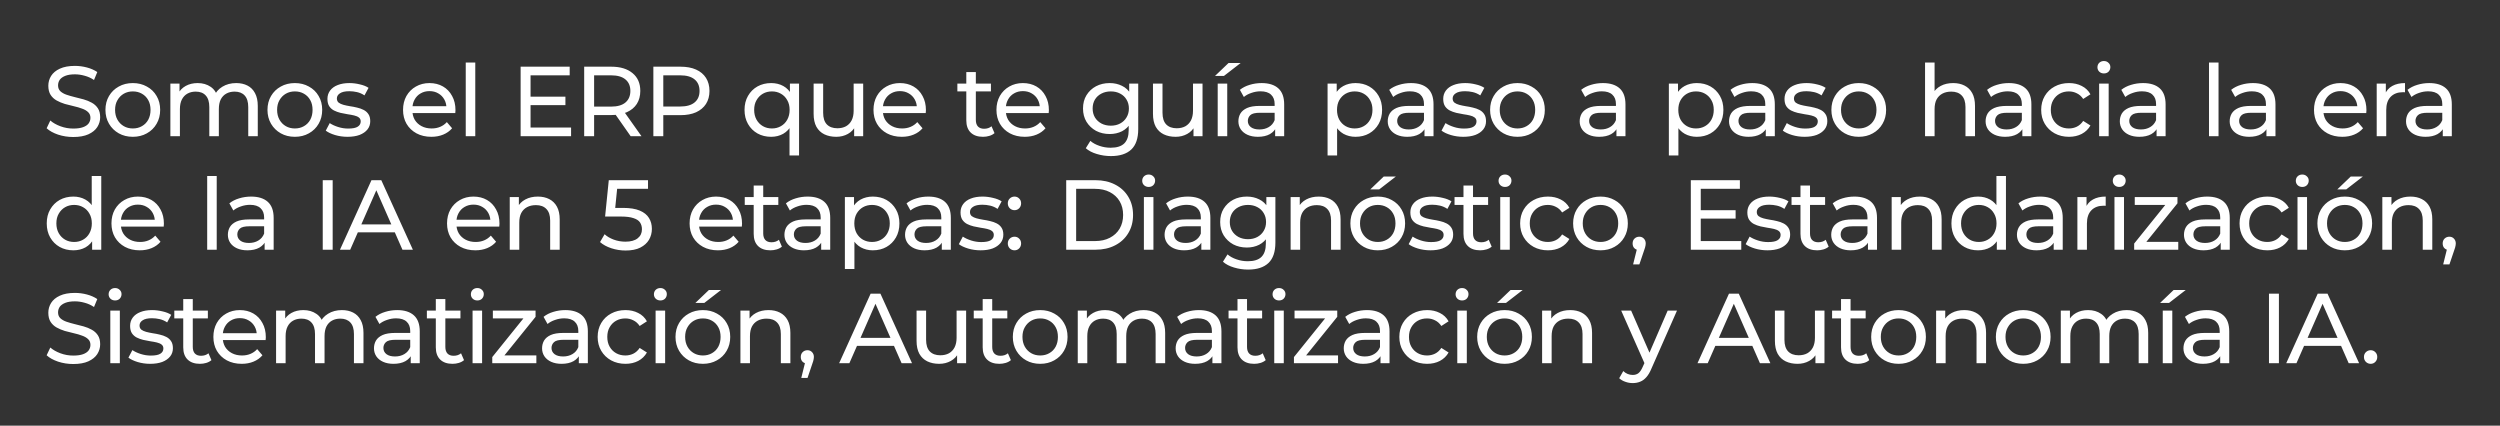 <svg width="881" height="150" viewBox="0 0 881 150" fill="none" xmlns="http://www.w3.org/2000/svg">
<rect x="0" y="0" width="881" height="150" fill="#333333" stroke="none"/>
<path d="M25.815 48.28C23.948 48.28 22.163 48 20.46 47.44C18.757 46.857 17.415 46.11 16.435 45.2L17.73 42.47C18.663 43.287 19.853 43.963 21.3 44.5C22.747 45.037 24.252 45.305 25.815 45.305C27.238 45.305 28.393 45.142 29.28 44.815C30.167 44.488 30.82 44.045 31.24 43.485C31.66 42.902 31.87 42.248 31.87 41.525C31.87 40.685 31.59 40.008 31.03 39.495C30.493 38.982 29.782 38.573 28.895 38.27C28.032 37.943 27.075 37.663 26.025 37.43C24.975 37.197 23.913 36.928 22.84 36.625C21.79 36.298 20.822 35.89 19.935 35.4C19.072 34.91 18.372 34.257 17.835 33.44C17.298 32.6 17.03 31.527 17.03 30.22C17.03 28.96 17.357 27.805 18.01 26.755C18.687 25.682 19.713 24.83 21.09 24.2C22.49 23.547 24.263 23.22 26.41 23.22C27.833 23.22 29.245 23.407 30.645 23.78C32.045 24.153 33.258 24.69 34.285 25.39L33.13 28.19C32.08 27.49 30.972 26.988 29.805 26.685C28.638 26.358 27.507 26.195 26.41 26.195C25.033 26.195 23.902 26.37 23.015 26.72C22.128 27.07 21.475 27.537 21.055 28.12C20.658 28.703 20.46 29.357 20.46 30.08C20.46 30.943 20.728 31.632 21.265 32.145C21.825 32.658 22.537 33.067 23.4 33.37C24.287 33.673 25.255 33.953 26.305 34.21C27.355 34.443 28.405 34.712 29.455 35.015C30.528 35.318 31.497 35.715 32.36 36.205C33.247 36.695 33.958 37.348 34.495 38.165C35.032 38.982 35.3 40.032 35.3 41.315C35.3 42.552 34.962 43.707 34.285 44.78C33.608 45.83 32.558 46.682 31.135 47.335C29.735 47.965 27.962 48.28 25.815 48.28ZM46.818 48.21C44.952 48.21 43.295 47.802 41.848 46.985C40.402 46.168 39.258 45.048 38.418 43.625C37.578 42.178 37.158 40.545 37.158 38.725C37.158 36.882 37.578 35.248 38.418 33.825C39.258 32.402 40.402 31.293 41.848 30.5C43.295 29.683 44.952 29.275 46.818 29.275C48.662 29.275 50.307 29.683 51.753 30.5C53.223 31.293 54.367 32.402 55.183 33.825C56.023 35.225 56.443 36.858 56.443 38.725C56.443 40.568 56.023 42.202 55.183 43.625C54.367 45.048 53.223 46.168 51.753 46.985C50.307 47.802 48.662 48.21 46.818 48.21ZM46.818 45.27C48.008 45.27 49.07 45.002 50.003 44.465C50.96 43.928 51.707 43.17 52.243 42.19C52.78 41.187 53.048 40.032 53.048 38.725C53.048 37.395 52.78 36.252 52.243 35.295C51.707 34.315 50.96 33.557 50.003 33.02C49.07 32.483 48.008 32.215 46.818 32.215C45.628 32.215 44.567 32.483 43.633 33.02C42.7 33.557 41.953 34.315 41.393 35.295C40.833 36.252 40.553 37.395 40.553 38.725C40.553 40.032 40.833 41.187 41.393 42.19C41.953 43.17 42.7 43.928 43.633 44.465C44.567 45.002 45.628 45.27 46.818 45.27ZM60.04 48V29.45H63.26V34.385L62.735 33.125C63.318 31.912 64.217 30.967 65.43 30.29C66.643 29.613 68.055 29.275 69.665 29.275C71.438 29.275 72.967 29.718 74.25 30.605C75.533 31.468 76.373 32.787 76.77 34.56L75.405 34C75.965 32.577 76.945 31.433 78.345 30.57C79.745 29.707 81.378 29.275 83.245 29.275C84.738 29.275 86.057 29.567 87.2 30.15C88.343 30.733 89.23 31.62 89.86 32.81C90.513 34 90.84 35.505 90.84 37.325V48H87.48V37.71C87.48 35.913 87.06 34.56 86.22 33.65C85.38 32.74 84.202 32.285 82.685 32.285C81.565 32.285 80.585 32.518 79.745 32.985C78.905 33.452 78.252 34.14 77.785 35.05C77.342 35.96 77.12 37.092 77.12 38.445V48H73.76V37.71C73.76 35.913 73.34 34.56 72.5 33.65C71.683 32.74 70.505 32.285 68.965 32.285C67.868 32.285 66.9 32.518 66.06 32.985C65.22 33.452 64.567 34.14 64.1 35.05C63.633 35.96 63.4 37.092 63.4 38.445V48H60.04ZM103.917 48.21C102.051 48.21 100.394 47.802 98.948 46.985C97.501 46.168 96.358 45.048 95.517 43.625C94.677 42.178 94.257 40.545 94.257 38.725C94.257 36.882 94.677 35.248 95.517 33.825C96.358 32.402 97.501 31.293 98.948 30.5C100.394 29.683 102.051 29.275 103.917 29.275C105.761 29.275 107.406 29.683 108.852 30.5C110.322 31.293 111.466 32.402 112.282 33.825C113.123 35.225 113.543 36.858 113.543 38.725C113.543 40.568 113.123 42.202 112.282 43.625C111.466 45.048 110.322 46.168 108.852 46.985C107.406 47.802 105.761 48.21 103.917 48.21ZM103.917 45.27C105.107 45.27 106.169 45.002 107.102 44.465C108.059 43.928 108.806 43.17 109.342 42.19C109.879 41.187 110.147 40.032 110.147 38.725C110.147 37.395 109.879 36.252 109.342 35.295C108.806 34.315 108.059 33.557 107.102 33.02C106.169 32.483 105.107 32.215 103.917 32.215C102.727 32.215 101.666 32.483 100.732 33.02C99.799 33.557 99.052 34.315 98.493 35.295C97.933 36.252 97.653 37.395 97.653 38.725C97.653 40.032 97.933 41.187 98.493 42.19C99.052 43.17 99.799 43.928 100.732 44.465C101.666 45.002 102.727 45.27 103.917 45.27ZM122.459 48.21C120.919 48.21 119.449 48 118.049 47.58C116.673 47.16 115.588 46.647 114.794 46.04L116.194 43.38C116.988 43.917 117.968 44.372 119.134 44.745C120.301 45.118 121.491 45.305 122.704 45.305C124.268 45.305 125.388 45.083 126.064 44.64C126.764 44.197 127.114 43.578 127.114 42.785C127.114 42.202 126.904 41.747 126.484 41.42C126.064 41.093 125.504 40.848 124.804 40.685C124.128 40.522 123.369 40.382 122.529 40.265C121.689 40.125 120.849 39.962 120.009 39.775C119.169 39.565 118.399 39.285 117.699 38.935C116.999 38.562 116.439 38.06 116.019 37.43C115.599 36.777 115.389 35.913 115.389 34.84C115.389 33.72 115.704 32.74 116.334 31.9C116.964 31.06 117.851 30.418 118.994 29.975C120.161 29.508 121.538 29.275 123.124 29.275C124.338 29.275 125.563 29.427 126.799 29.73C128.059 30.01 129.086 30.418 129.879 30.955L128.444 33.615C127.604 33.055 126.729 32.67 125.819 32.46C124.909 32.25 123.999 32.145 123.089 32.145C121.619 32.145 120.523 32.39 119.799 32.88C119.076 33.347 118.714 33.953 118.714 34.7C118.714 35.33 118.924 35.82 119.344 36.17C119.788 36.497 120.348 36.753 121.024 36.94C121.724 37.127 122.494 37.29 123.334 37.43C124.174 37.547 125.014 37.71 125.854 37.92C126.694 38.107 127.453 38.375 128.129 38.725C128.829 39.075 129.389 39.565 129.809 40.195C130.253 40.825 130.474 41.665 130.474 42.715C130.474 43.835 130.148 44.803 129.494 45.62C128.841 46.437 127.919 47.078 126.729 47.545C125.539 47.988 124.116 48.21 122.459 48.21ZM152.007 48.21C150.024 48.21 148.274 47.802 146.757 46.985C145.264 46.168 144.097 45.048 143.257 43.625C142.441 42.202 142.032 40.568 142.032 38.725C142.032 36.882 142.429 35.248 143.222 33.825C144.039 32.402 145.147 31.293 146.547 30.5C147.971 29.683 149.569 29.275 151.342 29.275C153.139 29.275 154.726 29.672 156.102 30.465C157.479 31.258 158.552 32.378 159.322 33.825C160.116 35.248 160.512 36.917 160.512 38.83C160.512 38.97 160.501 39.133 160.477 39.32C160.477 39.507 160.466 39.682 160.442 39.845H144.657V37.43H158.692L157.327 38.27C157.351 37.08 157.106 36.018 156.592 35.085C156.079 34.152 155.367 33.428 154.457 32.915C153.571 32.378 152.532 32.11 151.342 32.11C150.176 32.11 149.137 32.378 148.227 32.915C147.317 33.428 146.606 34.163 146.092 35.12C145.579 36.053 145.322 37.127 145.322 38.34V38.9C145.322 40.137 145.602 41.245 146.162 42.225C146.746 43.182 147.551 43.928 148.577 44.465C149.604 45.002 150.782 45.27 152.112 45.27C153.209 45.27 154.201 45.083 155.087 44.71C155.997 44.337 156.791 43.777 157.467 43.03L159.322 45.2C158.482 46.18 157.432 46.927 156.172 47.44C154.936 47.953 153.547 48.21 152.007 48.21ZM164.128 48V22.03H167.488V48H164.128ZM183.468 48V23.5H200.758V26.545H186.968V44.955H201.248V48H183.468ZM186.653 37.045V34.07H199.253V37.045H186.653ZM205.865 48V23.5H215.42C218.593 23.5 221.09 24.258 222.91 25.775C224.73 27.268 225.64 29.357 225.64 32.04C225.64 33.813 225.231 35.342 224.415 36.625C223.598 37.885 222.431 38.853 220.915 39.53C219.398 40.207 217.566 40.545 215.42 40.545H207.79L209.365 38.935V48H205.865ZM222.245 48L216.015 39.11H219.76L226.06 48H222.245ZM209.365 39.285L207.79 37.57H215.315C217.555 37.57 219.246 37.092 220.39 36.135C221.556 35.155 222.14 33.79 222.14 32.04C222.14 30.29 221.556 28.937 220.39 27.98C219.246 27.023 217.555 26.545 215.315 26.545H207.79L209.365 24.795V39.285ZM230.244 48V23.5H239.799C241.946 23.5 243.778 23.838 245.294 24.515C246.811 25.192 247.978 26.172 248.794 27.455C249.611 28.738 250.019 30.267 250.019 32.04C250.019 33.813 249.611 35.342 248.794 36.625C247.978 37.885 246.811 38.865 245.294 39.565C243.778 40.242 241.946 40.58 239.799 40.58H232.169L233.744 38.935V48H230.244ZM233.744 39.285L232.169 37.535H239.694C241.934 37.535 243.626 37.057 244.769 36.1C245.936 35.143 246.519 33.79 246.519 32.04C246.519 30.29 245.936 28.937 244.769 27.98C243.626 27.023 241.934 26.545 239.694 26.545H232.169L233.744 24.795V39.285ZM271.752 48.21C269.956 48.21 268.346 47.813 266.922 47.02C265.522 46.227 264.414 45.118 263.597 43.695C262.781 42.272 262.372 40.615 262.372 38.725C262.372 36.835 262.781 35.19 263.597 33.79C264.414 32.367 265.522 31.258 266.922 30.465C268.346 29.672 269.956 29.275 271.752 29.275C273.362 29.275 274.797 29.625 276.057 30.325C277.317 31.025 278.309 32.075 279.032 33.475C279.779 34.875 280.152 36.625 280.152 38.725C280.152 40.825 279.767 42.575 278.997 43.975C278.251 45.375 277.247 46.437 275.987 47.16C274.727 47.86 273.316 48.21 271.752 48.21ZM272.032 45.27C273.199 45.27 274.249 45.002 275.182 44.465C276.139 43.928 276.886 43.17 277.422 42.19C277.982 41.187 278.262 40.032 278.262 38.725C278.262 37.395 277.982 36.252 277.422 35.295C276.886 34.315 276.139 33.557 275.182 33.02C274.249 32.483 273.199 32.215 272.032 32.215C270.842 32.215 269.781 32.483 268.847 33.02C267.914 33.557 267.167 34.315 266.607 35.295C266.047 36.252 265.767 37.395 265.767 38.725C265.767 40.032 266.047 41.187 266.607 42.19C267.167 43.17 267.914 43.928 268.847 44.465C269.781 45.002 270.842 45.27 272.032 45.27ZM278.227 54.79V43.065L278.577 38.76L278.367 34.455V29.45H281.587V54.79H278.227ZM294.7 48.21C293.113 48.21 291.713 47.918 290.5 47.335C289.31 46.752 288.376 45.865 287.7 44.675C287.046 43.462 286.72 41.945 286.72 40.125V29.45H290.08V39.74C290.08 41.56 290.511 42.925 291.375 43.835C292.261 44.745 293.498 45.2 295.085 45.2C296.251 45.2 297.266 44.967 298.13 44.5C298.993 44.01 299.658 43.31 300.125 42.4C300.591 41.467 300.825 40.347 300.825 39.04V29.45H304.185V48H301V42.995L301.525 44.325C300.918 45.562 300.008 46.518 298.795 47.195C297.581 47.872 296.216 48.21 294.7 48.21ZM317.791 48.21C315.808 48.21 314.058 47.802 312.541 46.985C311.048 46.168 309.881 45.048 309.041 43.625C308.225 42.202 307.816 40.568 307.816 38.725C307.816 36.882 308.213 35.248 309.006 33.825C309.823 32.402 310.931 31.293 312.331 30.5C313.755 29.683 315.353 29.275 317.126 29.275C318.923 29.275 320.51 29.672 321.886 30.465C323.263 31.258 324.336 32.378 325.106 33.825C325.9 35.248 326.296 36.917 326.296 38.83C326.296 38.97 326.285 39.133 326.261 39.32C326.261 39.507 326.25 39.682 326.226 39.845H310.441V37.43H324.476L323.111 38.27C323.135 37.08 322.89 36.018 322.376 35.085C321.863 34.152 321.151 33.428 320.241 32.915C319.355 32.378 318.316 32.11 317.126 32.11C315.96 32.11 314.921 32.378 314.011 32.915C313.101 33.428 312.39 34.163 311.876 35.12C311.363 36.053 311.106 37.127 311.106 38.34V38.9C311.106 40.137 311.386 41.245 311.946 42.225C312.53 43.182 313.335 43.928 314.361 44.465C315.388 45.002 316.566 45.27 317.896 45.27C318.993 45.27 319.985 45.083 320.871 44.71C321.781 44.337 322.575 43.777 323.251 43.03L325.106 45.2C324.266 46.18 323.216 46.927 321.956 47.44C320.72 47.953 319.331 48.21 317.791 48.21ZM346.406 48.21C344.539 48.21 343.092 47.708 342.066 46.705C341.039 45.702 340.526 44.267 340.526 42.4V25.39H343.886V42.26C343.886 43.263 344.131 44.033 344.621 44.57C345.134 45.107 345.857 45.375 346.791 45.375C347.841 45.375 348.716 45.083 349.416 44.5L350.466 46.915C349.952 47.358 349.334 47.685 348.611 47.895C347.911 48.105 347.176 48.21 346.406 48.21ZM337.376 32.215V29.45H349.206V32.215H337.376ZM361.123 48.21C359.139 48.21 357.389 47.802 355.873 46.985C354.379 46.168 353.213 45.048 352.373 43.625C351.556 42.202 351.148 40.568 351.148 38.725C351.148 36.882 351.544 35.248 352.338 33.825C353.154 32.402 354.263 31.293 355.663 30.5C357.086 29.683 358.684 29.275 360.458 29.275C362.254 29.275 363.841 29.672 365.218 30.465C366.594 31.258 367.668 32.378 368.438 33.825C369.231 35.248 369.628 36.917 369.628 38.83C369.628 38.97 369.616 39.133 369.593 39.32C369.593 39.507 369.581 39.682 369.558 39.845H353.773V37.43H367.808L366.443 38.27C366.466 37.08 366.221 36.018 365.708 35.085C365.194 34.152 364.483 33.428 363.573 32.915C362.686 32.378 361.648 32.11 360.458 32.11C359.291 32.11 358.253 32.378 357.343 32.915C356.433 33.428 355.721 34.163 355.208 35.12C354.694 36.053 354.438 37.127 354.438 38.34V38.9C354.438 40.137 354.718 41.245 355.278 42.225C355.861 43.182 356.666 43.928 357.693 44.465C358.719 45.002 359.898 45.27 361.228 45.27C362.324 45.27 363.316 45.083 364.203 44.71C365.113 44.337 365.906 43.777 366.583 43.03L368.438 45.2C367.598 46.18 366.548 46.927 365.288 47.44C364.051 47.953 362.663 48.21 361.123 48.21ZM391.487 55C389.784 55 388.127 54.755 386.517 54.265C384.931 53.798 383.636 53.122 382.632 52.235L384.242 49.645C385.106 50.392 386.167 50.975 387.427 51.395C388.687 51.838 390.006 52.06 391.382 52.06C393.576 52.06 395.186 51.547 396.212 50.52C397.239 49.493 397.752 47.93 397.752 45.83V41.91L398.102 38.235L397.927 34.525V29.45H401.112V45.48C401.112 48.747 400.296 51.15 398.662 52.69C397.029 54.23 394.637 55 391.487 55ZM391.067 47.23C389.271 47.23 387.661 46.857 386.237 46.11C384.837 45.34 383.717 44.278 382.877 42.925C382.061 41.572 381.652 40.008 381.652 38.235C381.652 36.438 382.061 34.875 382.877 33.545C383.717 32.192 384.837 31.142 386.237 30.395C387.661 29.648 389.271 29.275 391.067 29.275C392.654 29.275 394.101 29.602 395.407 30.255C396.714 30.885 397.752 31.865 398.522 33.195C399.316 34.525 399.712 36.205 399.712 38.235C399.712 40.242 399.316 41.91 398.522 43.24C397.752 44.57 396.714 45.573 395.407 46.25C394.101 46.903 392.654 47.23 391.067 47.23ZM391.452 44.29C392.689 44.29 393.786 44.033 394.742 43.52C395.699 43.007 396.446 42.295 396.982 41.385C397.542 40.475 397.822 39.425 397.822 38.235C397.822 37.045 397.542 35.995 396.982 35.085C396.446 34.175 395.699 33.475 394.742 32.985C393.786 32.472 392.689 32.215 391.452 32.215C390.216 32.215 389.107 32.472 388.127 32.985C387.171 33.475 386.412 34.175 385.852 35.085C385.316 35.995 385.047 37.045 385.047 38.235C385.047 39.425 385.316 40.475 385.852 41.385C386.412 42.295 387.171 43.007 388.127 43.52C389.107 44.033 390.216 44.29 391.452 44.29ZM414.287 48.21C412.701 48.21 411.301 47.918 410.087 47.335C408.897 46.752 407.964 45.865 407.287 44.675C406.634 43.462 406.307 41.945 406.307 40.125V29.45H409.667V39.74C409.667 41.56 410.099 42.925 410.962 43.835C411.849 44.745 413.086 45.2 414.672 45.2C415.839 45.2 416.854 44.967 417.717 44.5C418.581 44.01 419.246 43.31 419.712 42.4C420.179 41.467 420.412 40.347 420.412 39.04V29.45H423.772V48H420.587V42.995L421.112 44.325C420.506 45.562 419.596 46.518 418.382 47.195C417.169 47.872 415.804 48.21 414.287 48.21ZM429.119 48V29.45H432.479V48H429.119ZM428.174 26.755L432.934 22.205H437.204L431.324 26.755H428.174ZM449.359 48V44.08L449.184 43.345V36.66C449.184 35.237 448.764 34.14 447.924 33.37C447.108 32.577 445.871 32.18 444.214 32.18C443.118 32.18 442.044 32.367 440.994 32.74C439.944 33.09 439.058 33.568 438.334 34.175L436.934 31.655C437.891 30.885 439.034 30.302 440.364 29.905C441.718 29.485 443.129 29.275 444.599 29.275C447.143 29.275 449.103 29.893 450.479 31.13C451.856 32.367 452.544 34.257 452.544 36.8V48H449.359ZM443.269 48.21C441.893 48.21 440.679 47.977 439.629 47.51C438.603 47.043 437.809 46.402 437.249 45.585C436.689 44.745 436.409 43.8 436.409 42.75C436.409 41.747 436.643 40.837 437.109 40.02C437.599 39.203 438.381 38.55 439.454 38.06C440.551 37.57 442.021 37.325 443.864 37.325H449.744V39.74H444.004C442.324 39.74 441.193 40.02 440.609 40.58C440.026 41.14 439.734 41.817 439.734 42.61C439.734 43.52 440.096 44.255 440.819 44.815C441.543 45.352 442.546 45.62 443.829 45.62C445.089 45.62 446.186 45.34 447.119 44.78C448.076 44.22 448.764 43.403 449.184 42.33L449.849 44.64C449.406 45.737 448.624 46.612 447.504 47.265C446.384 47.895 444.973 48.21 443.269 48.21ZM477.671 48.21C476.131 48.21 474.72 47.86 473.436 47.16C472.176 46.437 471.161 45.375 470.391 43.975C469.645 42.575 469.271 40.825 469.271 38.725C469.271 36.625 469.633 34.875 470.356 33.475C471.103 32.075 472.106 31.025 473.366 30.325C474.65 29.625 476.085 29.275 477.671 29.275C479.491 29.275 481.101 29.672 482.501 30.465C483.901 31.258 485.01 32.367 485.826 33.79C486.643 35.19 487.051 36.835 487.051 38.725C487.051 40.615 486.643 42.272 485.826 43.695C485.01 45.118 483.901 46.227 482.501 47.02C481.101 47.813 479.491 48.21 477.671 48.21ZM467.836 54.79V29.45H471.056V34.455L470.846 38.76L471.196 43.065V54.79H467.836ZM477.391 45.27C478.581 45.27 479.643 45.002 480.576 44.465C481.533 43.928 482.28 43.17 482.816 42.19C483.376 41.187 483.656 40.032 483.656 38.725C483.656 37.395 483.376 36.252 482.816 35.295C482.28 34.315 481.533 33.557 480.576 33.02C479.643 32.483 478.581 32.215 477.391 32.215C476.225 32.215 475.163 32.483 474.206 33.02C473.273 33.557 472.526 34.315 471.966 35.295C471.43 36.252 471.161 37.395 471.161 38.725C471.161 40.032 471.43 41.187 471.966 42.19C472.526 43.17 473.273 43.928 474.206 44.465C475.163 45.002 476.225 45.27 477.391 45.27ZM501.988 48V44.08L501.813 43.345V36.66C501.813 35.237 501.393 34.14 500.553 33.37C499.736 32.577 498.5 32.18 496.843 32.18C495.746 32.18 494.673 32.367 493.623 32.74C492.573 33.09 491.686 33.568 490.963 34.175L489.563 31.655C490.52 30.885 491.663 30.302 492.993 29.905C494.346 29.485 495.758 29.275 497.228 29.275C499.771 29.275 501.731 29.893 503.108 31.13C504.485 32.367 505.173 34.257 505.173 36.8V48H501.988ZM495.898 48.21C494.521 48.21 493.308 47.977 492.258 47.51C491.231 47.043 490.438 46.402 489.878 45.585C489.318 44.745 489.038 43.8 489.038 42.75C489.038 41.747 489.271 40.837 489.738 40.02C490.228 39.203 491.01 38.55 492.083 38.06C493.18 37.57 494.65 37.325 496.493 37.325H502.373V39.74H496.633C494.953 39.74 493.821 40.02 493.238 40.58C492.655 41.14 492.363 41.817 492.363 42.61C492.363 43.52 492.725 44.255 493.448 44.815C494.171 45.352 495.175 45.62 496.458 45.62C497.718 45.62 498.815 45.34 499.748 44.78C500.705 44.22 501.393 43.403 501.813 42.33L502.478 44.64C502.035 45.737 501.253 46.612 500.133 47.265C499.013 47.895 497.601 48.21 495.898 48.21ZM515.661 48.21C514.121 48.21 512.651 48 511.251 47.58C509.874 47.16 508.789 46.647 507.996 46.04L509.396 43.38C510.189 43.917 511.169 44.372 512.336 44.745C513.503 45.118 514.693 45.305 515.906 45.305C517.469 45.305 518.589 45.083 519.266 44.64C519.966 44.197 520.316 43.578 520.316 42.785C520.316 42.202 520.106 41.747 519.686 41.42C519.266 41.093 518.706 40.848 518.006 40.685C517.329 40.522 516.571 40.382 515.731 40.265C514.891 40.125 514.051 39.962 513.211 39.775C512.371 39.565 511.601 39.285 510.901 38.935C510.201 38.562 509.641 38.06 509.221 37.43C508.801 36.777 508.591 35.913 508.591 34.84C508.591 33.72 508.906 32.74 509.536 31.9C510.166 31.06 511.053 30.418 512.196 29.975C513.363 29.508 514.739 29.275 516.326 29.275C517.539 29.275 518.764 29.427 520.001 29.73C521.261 30.01 522.288 30.418 523.081 30.955L521.646 33.615C520.806 33.055 519.931 32.67 519.021 32.46C518.111 32.25 517.201 32.145 516.291 32.145C514.821 32.145 513.724 32.39 513.001 32.88C512.278 33.347 511.916 33.953 511.916 34.7C511.916 35.33 512.126 35.82 512.546 36.17C512.989 36.497 513.549 36.753 514.226 36.94C514.926 37.127 515.696 37.29 516.536 37.43C517.376 37.547 518.216 37.71 519.056 37.92C519.896 38.107 520.654 38.375 521.331 38.725C522.031 39.075 522.591 39.565 523.011 40.195C523.454 40.825 523.676 41.665 523.676 42.715C523.676 43.835 523.349 44.803 522.696 45.62C522.043 46.437 521.121 47.078 519.931 47.545C518.741 47.988 517.318 48.21 515.661 48.21ZM534.77 48.21C532.903 48.21 531.247 47.802 529.8 46.985C528.353 46.168 527.21 45.048 526.37 43.625C525.53 42.178 525.11 40.545 525.11 38.725C525.11 36.882 525.53 35.248 526.37 33.825C527.21 32.402 528.353 31.293 529.8 30.5C531.247 29.683 532.903 29.275 534.77 29.275C536.613 29.275 538.258 29.683 539.705 30.5C541.175 31.293 542.318 32.402 543.135 33.825C543.975 35.225 544.395 36.858 544.395 38.725C544.395 40.568 543.975 42.202 543.135 43.625C542.318 45.048 541.175 46.168 539.705 46.985C538.258 47.802 536.613 48.21 534.77 48.21ZM534.77 45.27C535.96 45.27 537.022 45.002 537.955 44.465C538.912 43.928 539.658 43.17 540.195 42.19C540.732 41.187 541 40.032 541 38.725C541 37.395 540.732 36.252 540.195 35.295C539.658 34.315 538.912 33.557 537.955 33.02C537.022 32.483 535.96 32.215 534.77 32.215C533.58 32.215 532.518 32.483 531.585 33.02C530.652 33.557 529.905 34.315 529.345 35.295C528.785 36.252 528.505 37.395 528.505 38.725C528.505 40.032 528.785 41.187 529.345 42.19C529.905 43.17 530.652 43.928 531.585 44.465C532.518 45.002 533.58 45.27 534.77 45.27ZM569.631 48V44.08L569.456 43.345V36.66C569.456 35.237 569.036 34.14 568.196 33.37C567.379 32.577 566.142 32.18 564.486 32.18C563.389 32.18 562.316 32.367 561.266 32.74C560.216 33.09 559.329 33.568 558.606 34.175L557.206 31.655C558.162 30.885 559.306 30.302 560.636 29.905C561.989 29.485 563.401 29.275 564.871 29.275C567.414 29.275 569.374 29.893 570.751 31.13C572.127 32.367 572.816 34.257 572.816 36.8V48H569.631ZM563.541 48.21C562.164 48.21 560.951 47.977 559.901 47.51C558.874 47.043 558.081 46.402 557.521 45.585C556.961 44.745 556.681 43.8 556.681 42.75C556.681 41.747 556.914 40.837 557.381 40.02C557.871 39.203 558.652 38.55 559.726 38.06C560.822 37.57 562.292 37.325 564.136 37.325H570.016V39.74H564.276C562.596 39.74 561.464 40.02 560.881 40.58C560.297 41.14 560.006 41.817 560.006 42.61C560.006 43.52 560.367 44.255 561.091 44.815C561.814 45.352 562.817 45.62 564.101 45.62C565.361 45.62 566.457 45.34 567.391 44.78C568.347 44.22 569.036 43.403 569.456 42.33L570.121 44.64C569.677 45.737 568.896 46.612 567.776 47.265C566.656 47.895 565.244 48.21 563.541 48.21ZM597.943 48.21C596.403 48.21 594.991 47.86 593.708 47.16C592.448 46.437 591.433 45.375 590.663 43.975C589.916 42.575 589.543 40.825 589.543 38.725C589.543 36.625 589.904 34.875 590.628 33.475C591.374 32.075 592.378 31.025 593.638 30.325C594.921 29.625 596.356 29.275 597.943 29.275C599.763 29.275 601.373 29.672 602.773 30.465C604.173 31.258 605.281 32.367 606.098 33.79C606.914 35.19 607.323 36.835 607.323 38.725C607.323 40.615 606.914 42.272 606.098 43.695C605.281 45.118 604.173 46.227 602.773 47.02C601.373 47.813 599.763 48.21 597.943 48.21ZM588.108 54.79V29.45H591.328V34.455L591.118 38.76L591.468 43.065V54.79H588.108ZM597.663 45.27C598.853 45.27 599.914 45.002 600.848 44.465C601.804 43.928 602.551 43.17 603.088 42.19C603.648 41.187 603.928 40.032 603.928 38.725C603.928 37.395 603.648 36.252 603.088 35.295C602.551 34.315 601.804 33.557 600.848 33.02C599.914 32.483 598.853 32.215 597.663 32.215C596.496 32.215 595.434 32.483 594.478 33.02C593.544 33.557 592.798 34.315 592.238 35.295C591.701 36.252 591.433 37.395 591.433 38.725C591.433 40.032 591.701 41.187 592.238 42.19C592.798 43.17 593.544 43.928 594.478 44.465C595.434 45.002 596.496 45.27 597.663 45.27ZM622.259 48V44.08L622.084 43.345V36.66C622.084 35.237 621.664 34.14 620.824 33.37C620.008 32.577 618.771 32.18 617.114 32.18C616.018 32.18 614.944 32.367 613.894 32.74C612.844 33.09 611.958 33.568 611.234 34.175L609.834 31.655C610.791 30.885 611.934 30.302 613.264 29.905C614.618 29.485 616.029 29.275 617.499 29.275C620.043 29.275 622.003 29.893 623.379 31.13C624.756 32.367 625.444 34.257 625.444 36.8V48H622.259ZM616.169 48.21C614.793 48.21 613.579 47.977 612.529 47.51C611.503 47.043 610.709 46.402 610.149 45.585C609.589 44.745 609.309 43.8 609.309 42.75C609.309 41.747 609.543 40.837 610.009 40.02C610.499 39.203 611.281 38.55 612.354 38.06C613.451 37.57 614.921 37.325 616.764 37.325H622.644V39.74H616.904C615.224 39.74 614.093 40.02 613.509 40.58C612.926 41.14 612.634 41.817 612.634 42.61C612.634 43.52 612.996 44.255 613.719 44.815C614.443 45.352 615.446 45.62 616.729 45.62C617.989 45.62 619.086 45.34 620.019 44.78C620.976 44.22 621.664 43.403 622.084 42.33L622.749 44.64C622.306 45.737 621.524 46.612 620.404 47.265C619.284 47.895 617.873 48.21 616.169 48.21ZM635.932 48.21C634.392 48.21 632.922 48 631.522 47.58C630.146 47.16 629.061 46.647 628.267 46.04L629.667 43.38C630.461 43.917 631.441 44.372 632.607 44.745C633.774 45.118 634.964 45.305 636.177 45.305C637.741 45.305 638.861 45.083 639.537 44.64C640.237 44.197 640.587 43.578 640.587 42.785C640.587 42.202 640.377 41.747 639.957 41.42C639.537 41.093 638.977 40.848 638.277 40.685C637.601 40.522 636.842 40.382 636.002 40.265C635.162 40.125 634.322 39.962 633.482 39.775C632.642 39.565 631.872 39.285 631.172 38.935C630.472 38.562 629.912 38.06 629.492 37.43C629.072 36.777 628.862 35.913 628.862 34.84C628.862 33.72 629.177 32.74 629.807 31.9C630.437 31.06 631.324 30.418 632.467 29.975C633.634 29.508 635.011 29.275 636.597 29.275C637.811 29.275 639.036 29.427 640.272 29.73C641.532 30.01 642.559 30.418 643.352 30.955L641.917 33.615C641.077 33.055 640.202 32.67 639.292 32.46C638.382 32.25 637.472 32.145 636.562 32.145C635.092 32.145 633.996 32.39 633.272 32.88C632.549 33.347 632.187 33.953 632.187 34.7C632.187 35.33 632.397 35.82 632.817 36.17C633.261 36.497 633.821 36.753 634.497 36.94C635.197 37.127 635.967 37.29 636.807 37.43C637.647 37.547 638.487 37.71 639.327 37.92C640.167 38.107 640.926 38.375 641.602 38.725C642.302 39.075 642.862 39.565 643.282 40.195C643.726 40.825 643.947 41.665 643.947 42.715C643.947 43.835 643.621 44.803 642.967 45.62C642.314 46.437 641.392 47.078 640.202 47.545C639.012 47.988 637.589 48.21 635.932 48.21ZM655.041 48.21C653.175 48.21 651.518 47.802 650.071 46.985C648.625 46.168 647.481 45.048 646.641 43.625C645.801 42.178 645.381 40.545 645.381 38.725C645.381 36.882 645.801 35.248 646.641 33.825C647.481 32.402 648.625 31.293 650.071 30.5C651.518 29.683 653.175 29.275 655.041 29.275C656.885 29.275 658.53 29.683 659.976 30.5C661.446 31.293 662.59 32.402 663.406 33.825C664.246 35.225 664.666 36.858 664.666 38.725C664.666 40.568 664.246 42.202 663.406 43.625C662.59 45.048 661.446 46.168 659.976 46.985C658.53 47.802 656.885 48.21 655.041 48.21ZM655.041 45.27C656.231 45.27 657.293 45.002 658.226 44.465C659.183 43.928 659.93 43.17 660.466 42.19C661.003 41.187 661.271 40.032 661.271 38.725C661.271 37.395 661.003 36.252 660.466 35.295C659.93 34.315 659.183 33.557 658.226 33.02C657.293 32.483 656.231 32.215 655.041 32.215C653.851 32.215 652.79 32.483 651.856 33.02C650.923 33.557 650.176 34.315 649.616 35.295C649.056 36.252 648.776 37.395 648.776 38.725C648.776 40.032 649.056 41.187 649.616 42.19C650.176 43.17 650.923 43.928 651.856 44.465C652.79 45.002 653.851 45.27 655.041 45.27ZM678.387 48V22.03H681.747V34.455L681.082 33.125C681.689 31.912 682.622 30.967 683.882 30.29C685.142 29.613 686.612 29.275 688.292 29.275C689.809 29.275 691.139 29.567 692.282 30.15C693.449 30.733 694.359 31.62 695.012 32.81C695.666 34 695.992 35.505 695.992 37.325V48H692.632V37.71C692.632 35.913 692.189 34.56 691.302 33.65C690.439 32.74 689.214 32.285 687.627 32.285C686.437 32.285 685.399 32.518 684.512 32.985C683.626 33.452 682.937 34.14 682.447 35.05C681.981 35.96 681.747 37.092 681.747 38.445V48H678.387ZM712.675 48V44.08L712.5 43.345V36.66C712.5 35.237 712.08 34.14 711.24 33.37C710.424 32.577 709.187 32.18 707.53 32.18C706.434 32.18 705.36 32.367 704.31 32.74C703.26 33.09 702.374 33.568 701.65 34.175L700.25 31.655C701.207 30.885 702.35 30.302 703.68 29.905C705.034 29.485 706.445 29.275 707.915 29.275C710.459 29.275 712.419 29.893 713.795 31.13C715.172 32.367 715.86 34.257 715.86 36.8V48H712.675ZM706.585 48.21C705.209 48.21 703.995 47.977 702.945 47.51C701.919 47.043 701.125 46.402 700.565 45.585C700.005 44.745 699.725 43.8 699.725 42.75C699.725 41.747 699.959 40.837 700.425 40.02C700.915 39.203 701.697 38.55 702.77 38.06C703.867 37.57 705.337 37.325 707.18 37.325H713.06V39.74H707.32C705.64 39.74 704.509 40.02 703.925 40.58C703.342 41.14 703.05 41.817 703.05 42.61C703.05 43.52 703.412 44.255 704.135 44.815C704.859 45.352 705.862 45.62 707.145 45.62C708.405 45.62 709.502 45.34 710.435 44.78C711.392 44.22 712.08 43.403 712.5 42.33L713.165 44.64C712.722 45.737 711.94 46.612 710.82 47.265C709.7 47.895 708.289 48.21 706.585 48.21ZM729.113 48.21C727.223 48.21 725.532 47.802 724.038 46.985C722.568 46.168 721.413 45.048 720.573 43.625C719.733 42.202 719.313 40.568 719.313 38.725C719.313 36.882 719.733 35.248 720.573 33.825C721.413 32.402 722.568 31.293 724.038 30.5C725.532 29.683 727.223 29.275 729.113 29.275C730.793 29.275 732.287 29.613 733.593 30.29C734.923 30.943 735.95 31.923 736.673 33.23L734.118 34.875C733.512 33.965 732.765 33.3 731.878 32.88C731.015 32.437 730.082 32.215 729.078 32.215C727.865 32.215 726.78 32.483 725.823 33.02C724.867 33.557 724.108 34.315 723.548 35.295C722.988 36.252 722.708 37.395 722.708 38.725C722.708 40.055 722.988 41.21 723.548 42.19C724.108 43.17 724.867 43.928 725.823 44.465C726.78 45.002 727.865 45.27 729.078 45.27C730.082 45.27 731.015 45.06 731.878 44.64C732.765 44.197 733.512 43.52 734.118 42.61L736.673 44.22C735.95 45.503 734.923 46.495 733.593 47.195C732.287 47.872 730.793 48.21 729.113 48.21ZM739.734 48V29.45H743.094V48H739.734ZM741.414 25.88C740.761 25.88 740.213 25.67 739.769 25.25C739.349 24.83 739.139 24.317 739.139 23.71C739.139 23.08 739.349 22.555 739.769 22.135C740.213 21.715 740.761 21.505 741.414 21.505C742.068 21.505 742.604 21.715 743.024 22.135C743.468 22.532 743.689 23.033 743.689 23.64C743.689 24.27 743.479 24.807 743.059 25.25C742.639 25.67 742.091 25.88 741.414 25.88ZM759.975 48V44.08L759.8 43.345V36.66C759.8 35.237 759.38 34.14 758.54 33.37C757.723 32.577 756.486 32.18 754.83 32.18C753.733 32.18 752.66 32.367 751.61 32.74C750.56 33.09 749.673 33.568 748.95 34.175L747.55 31.655C748.506 30.885 749.65 30.302 750.98 29.905C752.333 29.485 753.745 29.275 755.215 29.275C757.758 29.275 759.718 29.893 761.095 31.13C762.471 32.367 763.16 34.257 763.16 36.8V48H759.975ZM753.885 48.21C752.508 48.21 751.295 47.977 750.245 47.51C749.218 47.043 748.425 46.402 747.865 45.585C747.305 44.745 747.025 43.8 747.025 42.75C747.025 41.747 747.258 40.837 747.725 40.02C748.215 39.203 748.996 38.55 750.07 38.06C751.166 37.57 752.636 37.325 754.48 37.325H760.36V39.74H754.62C752.94 39.74 751.808 40.02 751.225 40.58C750.641 41.14 750.35 41.817 750.35 42.61C750.35 43.52 750.711 44.255 751.435 44.815C752.158 45.352 753.161 45.62 754.445 45.62C755.705 45.62 756.801 45.34 757.735 44.78C758.691 44.22 759.38 43.403 759.8 42.33L760.465 44.64C760.021 45.737 759.24 46.612 758.12 47.265C757 47.895 755.588 48.21 753.885 48.21ZM778.452 48V22.03H781.812V48H778.452ZM798.692 48V44.08L798.517 43.345V36.66C798.517 35.237 798.097 34.14 797.257 33.37C796.44 32.577 795.204 32.18 793.547 32.18C792.45 32.18 791.377 32.367 790.327 32.74C789.277 33.09 788.39 33.568 787.667 34.175L786.267 31.655C787.224 30.885 788.367 30.302 789.697 29.905C791.05 29.485 792.462 29.275 793.932 29.275C796.475 29.275 798.435 29.893 799.812 31.13C801.189 32.367 801.877 34.257 801.877 36.8V48H798.692ZM792.602 48.21C791.225 48.21 790.012 47.977 788.962 47.51C787.935 47.043 787.142 46.402 786.582 45.585C786.022 44.745 785.742 43.8 785.742 42.75C785.742 41.747 785.975 40.837 786.442 40.02C786.932 39.203 787.714 38.55 788.787 38.06C789.884 37.57 791.354 37.325 793.197 37.325H799.077V39.74H793.337C791.657 39.74 790.525 40.02 789.942 40.58C789.359 41.14 789.067 41.817 789.067 42.61C789.067 43.52 789.429 44.255 790.152 44.815C790.875 45.352 791.879 45.62 793.162 45.62C794.422 45.62 795.519 45.34 796.452 44.78C797.409 44.22 798.097 43.403 798.517 42.33L799.182 44.64C798.739 45.737 797.957 46.612 796.837 47.265C795.717 47.895 794.305 48.21 792.602 48.21ZM825.429 48.21C823.446 48.21 821.696 47.802 820.179 46.985C818.686 46.168 817.519 45.048 816.679 43.625C815.862 42.202 815.454 40.568 815.454 38.725C815.454 36.882 815.851 35.248 816.644 33.825C817.461 32.402 818.569 31.293 819.969 30.5C821.392 29.683 822.991 29.275 824.764 29.275C826.561 29.275 828.147 29.672 829.524 30.465C830.901 31.258 831.974 32.378 832.744 33.825C833.537 35.248 833.934 36.917 833.934 38.83C833.934 38.97 833.922 39.133 833.899 39.32C833.899 39.507 833.887 39.682 833.864 39.845H818.079V37.43H832.114L830.749 38.27C830.772 37.08 830.527 36.018 830.014 35.085C829.501 34.152 828.789 33.428 827.879 32.915C826.992 32.378 825.954 32.11 824.764 32.11C823.597 32.11 822.559 32.378 821.649 32.915C820.739 33.428 820.027 34.163 819.514 35.12C819.001 36.053 818.744 37.127 818.744 38.34V38.9C818.744 40.137 819.024 41.245 819.584 42.225C820.167 43.182 820.972 43.928 821.999 44.465C823.026 45.002 824.204 45.27 825.534 45.27C826.631 45.27 827.622 45.083 828.509 44.71C829.419 44.337 830.212 43.777 830.889 43.03L832.744 45.2C831.904 46.18 830.854 46.927 829.594 47.44C828.357 47.953 826.969 48.21 825.429 48.21ZM837.55 48V29.45H840.77V34.49L840.455 33.23C840.968 31.947 841.831 30.967 843.045 30.29C844.258 29.613 845.751 29.275 847.525 29.275V32.53C847.385 32.507 847.245 32.495 847.105 32.495C846.988 32.495 846.871 32.495 846.755 32.495C844.958 32.495 843.535 33.032 842.485 34.105C841.435 35.178 840.91 36.73 840.91 38.76V48H837.55ZM860.832 48V44.08L860.657 43.345V36.66C860.657 35.237 860.237 34.14 859.397 33.37C858.58 32.577 857.344 32.18 855.687 32.18C854.59 32.18 853.517 32.367 852.467 32.74C851.417 33.09 850.53 33.568 849.807 34.175L848.407 31.655C849.364 30.885 850.507 30.302 851.837 29.905C853.19 29.485 854.602 29.275 856.072 29.275C858.615 29.275 860.575 29.893 861.952 31.13C863.329 32.367 864.017 34.257 864.017 36.8V48H860.832ZM854.742 48.21C853.365 48.21 852.152 47.977 851.102 47.51C850.075 47.043 849.282 46.402 848.722 45.585C848.162 44.745 847.882 43.8 847.882 42.75C847.882 41.747 848.115 40.837 848.582 40.02C849.072 39.203 849.854 38.55 850.927 38.06C852.024 37.57 853.494 37.325 855.337 37.325H861.217V39.74H855.477C853.797 39.74 852.665 40.02 852.082 40.58C851.499 41.14 851.207 41.817 851.207 42.61C851.207 43.52 851.569 44.255 852.292 44.815C853.015 45.352 854.019 45.62 855.302 45.62C856.562 45.62 857.659 45.34 858.592 44.78C859.549 44.22 860.237 43.403 860.657 42.33L861.322 44.64C860.879 45.737 860.097 46.612 858.977 47.265C857.857 47.895 856.445 48.21 854.742 48.21ZM25.85 88.21C24.053 88.21 22.443 87.813 21.02 87.02C19.62 86.227 18.512 85.118 17.695 83.695C16.878 82.272 16.47 80.615 16.47 78.725C16.47 76.835 16.878 75.19 17.695 73.79C18.512 72.367 19.62 71.258 21.02 70.465C22.443 69.672 24.053 69.275 25.85 69.275C27.413 69.275 28.825 69.625 30.085 70.325C31.345 71.025 32.348 72.075 33.095 73.475C33.865 74.875 34.25 76.625 34.25 78.725C34.25 80.825 33.877 82.575 33.13 83.975C32.407 85.375 31.415 86.437 30.155 87.16C28.895 87.86 27.46 88.21 25.85 88.21ZM26.13 85.27C27.297 85.27 28.347 85.002 29.28 84.465C30.237 83.928 30.983 83.17 31.52 82.19C32.08 81.187 32.36 80.032 32.36 78.725C32.36 77.395 32.08 76.252 31.52 75.295C30.983 74.315 30.237 73.557 29.28 73.02C28.347 72.483 27.297 72.215 26.13 72.215C24.94 72.215 23.878 72.483 22.945 73.02C22.012 73.557 21.265 74.315 20.705 75.295C20.145 76.252 19.865 77.395 19.865 78.725C19.865 80.032 20.145 81.187 20.705 82.19C21.265 83.17 22.012 83.928 22.945 84.465C23.878 85.002 24.94 85.27 26.13 85.27ZM32.465 88V82.995L32.675 78.69L32.325 74.385V62.03H35.685V88H32.465ZM49.252 88.21C47.269 88.21 45.519 87.802 44.002 86.985C42.509 86.168 41.342 85.048 40.502 83.625C39.686 82.202 39.277 80.568 39.277 78.725C39.277 76.882 39.674 75.248 40.467 73.825C41.284 72.402 42.392 71.293 43.792 70.5C45.216 69.683 46.814 69.275 48.587 69.275C50.384 69.275 51.971 69.672 53.347 70.465C54.724 71.258 55.797 72.378 56.567 73.825C57.361 75.248 57.757 76.917 57.757 78.83C57.757 78.97 57.746 79.133 57.722 79.32C57.722 79.507 57.711 79.682 57.687 79.845H41.902V77.43H55.937L54.572 78.27C54.596 77.08 54.351 76.018 53.837 75.085C53.324 74.152 52.612 73.428 51.702 72.915C50.816 72.378 49.777 72.11 48.587 72.11C47.421 72.11 46.382 72.378 45.472 72.915C44.562 73.428 43.851 74.163 43.337 75.12C42.824 76.053 42.567 77.127 42.567 78.34V78.9C42.567 80.137 42.847 81.245 43.407 82.225C43.991 83.182 44.796 83.928 45.822 84.465C46.849 85.002 48.027 85.27 49.357 85.27C50.454 85.27 51.446 85.083 52.332 84.71C53.242 84.337 54.036 83.777 54.712 83.03L56.567 85.2C55.727 86.18 54.677 86.927 53.417 87.44C52.181 87.953 50.792 88.21 49.252 88.21ZM73.011 88V62.03H76.371V88H73.011ZM93.252 88V84.08L93.077 83.345V76.66C93.077 75.237 92.657 74.14 91.817 73.37C91 72.577 89.763 72.18 88.107 72.18C87.01 72.18 85.937 72.367 84.887 72.74C83.837 73.09 82.95 73.568 82.227 74.175L80.827 71.655C81.783 70.885 82.927 70.302 84.257 69.905C85.61 69.485 87.022 69.275 88.492 69.275C91.035 69.275 92.995 69.893 94.372 71.13C95.748 72.367 96.437 74.257 96.437 76.8V88H93.252ZM87.162 88.21C85.785 88.21 84.572 87.977 83.522 87.51C82.495 87.043 81.702 86.402 81.142 85.585C80.582 84.745 80.302 83.8 80.302 82.75C80.302 81.747 80.535 80.837 81.002 80.02C81.492 79.203 82.273 78.55 83.347 78.06C84.443 77.57 85.913 77.325 87.757 77.325H93.637V79.74H87.897C86.217 79.74 85.085 80.02 84.502 80.58C83.918 81.14 83.627 81.817 83.627 82.61C83.627 83.52 83.988 84.255 84.712 84.815C85.435 85.352 86.438 85.62 87.722 85.62C88.982 85.62 90.078 85.34 91.012 84.78C91.968 84.22 92.657 83.403 93.077 82.33L93.742 84.64C93.298 85.737 92.517 86.612 91.397 87.265C90.277 87.895 88.865 88.21 87.162 88.21ZM113.733 88V63.5H117.233V88H113.733ZM119.808 88L130.903 63.5H134.368L145.498 88H141.823L131.918 65.46H133.318L123.413 88H119.808ZM124.533 81.875L125.478 79.075H139.268L140.283 81.875H124.533ZM167.511 88.21C165.528 88.21 163.778 87.802 162.261 86.985C160.768 86.168 159.601 85.048 158.761 83.625C157.944 82.202 157.536 80.568 157.536 78.725C157.536 76.882 157.933 75.248 158.726 73.825C159.543 72.402 160.651 71.293 162.051 70.5C163.474 69.683 165.073 69.275 166.846 69.275C168.643 69.275 170.229 69.672 171.606 70.465C172.983 71.258 174.056 72.378 174.826 73.825C175.619 75.248 176.016 76.917 176.016 78.83C176.016 78.97 176.004 79.133 175.981 79.32C175.981 79.507 175.969 79.682 175.946 79.845H160.161V77.43H174.196L172.831 78.27C172.854 77.08 172.609 76.018 172.096 75.085C171.583 74.152 170.871 73.428 169.961 72.915C169.074 72.378 168.036 72.11 166.846 72.11C165.679 72.11 164.641 72.378 163.731 72.915C162.821 73.428 162.109 74.163 161.596 75.12C161.083 76.053 160.826 77.127 160.826 78.34V78.9C160.826 80.137 161.106 81.245 161.666 82.225C162.249 83.182 163.054 83.928 164.081 84.465C165.108 85.002 166.286 85.27 167.616 85.27C168.713 85.27 169.704 85.083 170.591 84.71C171.501 84.337 172.294 83.777 172.971 83.03L174.826 85.2C173.986 86.18 172.936 86.927 171.676 87.44C170.439 87.953 169.051 88.21 167.511 88.21ZM179.632 88V69.45H182.852V74.455L182.327 73.125C182.933 71.912 183.867 70.967 185.127 70.29C186.387 69.613 187.857 69.275 189.537 69.275C191.053 69.275 192.383 69.567 193.527 70.15C194.693 70.733 195.603 71.62 196.257 72.81C196.91 74 197.237 75.505 197.237 77.325V88H193.877V77.71C193.877 75.913 193.433 74.56 192.547 73.65C191.683 72.74 190.458 72.285 188.872 72.285C187.682 72.285 186.643 72.518 185.757 72.985C184.87 73.452 184.182 74.14 183.692 75.05C183.225 75.96 182.992 77.092 182.992 78.445V88H179.632ZM220.448 88.28C218.721 88.28 217.041 88.012 215.408 87.475C213.798 86.938 212.48 86.215 211.453 85.305L213.063 82.54C213.88 83.31 214.941 83.94 216.248 84.43C217.555 84.92 218.943 85.165 220.413 85.165C222.28 85.165 223.715 84.768 224.718 83.975C225.721 83.182 226.223 82.12 226.223 80.79C226.223 79.88 226.001 79.087 225.558 78.41C225.115 77.733 224.345 77.22 223.248 76.87C222.175 76.497 220.693 76.31 218.803 76.31H213.238L214.533 63.5H228.358V66.545H215.828L217.648 64.83L216.633 74.945L214.813 73.265H219.538C221.988 73.265 223.96 73.58 225.453 74.21C226.946 74.84 228.031 75.715 228.708 76.835C229.385 77.932 229.723 79.203 229.723 80.65C229.723 82.05 229.385 83.333 228.708 84.5C228.031 85.643 227.005 86.565 225.628 87.265C224.275 87.942 222.548 88.28 220.448 88.28ZM252.989 88.21C251.006 88.21 249.256 87.802 247.739 86.985C246.246 86.168 245.079 85.048 244.239 83.625C243.422 82.202 243.014 80.568 243.014 78.725C243.014 76.882 243.411 75.248 244.204 73.825C245.021 72.402 246.129 71.293 247.529 70.5C248.952 69.683 250.551 69.275 252.324 69.275C254.121 69.275 255.707 69.672 257.084 70.465C258.461 71.258 259.534 72.378 260.304 73.825C261.097 75.248 261.494 76.917 261.494 78.83C261.494 78.97 261.482 79.133 261.459 79.32C261.459 79.507 261.447 79.682 261.424 79.845H245.639V77.43H259.674L258.309 78.27C258.332 77.08 258.087 76.018 257.574 75.085C257.061 74.152 256.349 73.428 255.439 72.915C254.552 72.378 253.514 72.11 252.324 72.11C251.157 72.11 250.119 72.378 249.209 72.915C248.299 73.428 247.587 74.163 247.074 75.12C246.561 76.053 246.304 77.127 246.304 78.34V78.9C246.304 80.137 246.584 81.245 247.144 82.225C247.727 83.182 248.532 83.928 249.559 84.465C250.586 85.002 251.764 85.27 253.094 85.27C254.191 85.27 255.182 85.083 256.069 84.71C256.979 84.337 257.772 83.777 258.449 83.03L260.304 85.2C259.464 86.18 258.414 86.927 257.154 87.44C255.917 87.953 254.529 88.21 252.989 88.21ZM271.48 88.21C269.613 88.21 268.166 87.708 267.14 86.705C266.113 85.702 265.6 84.267 265.6 82.4V65.39H268.96V82.26C268.96 83.263 269.205 84.033 269.695 84.57C270.208 85.107 270.931 85.375 271.865 85.375C272.915 85.375 273.79 85.083 274.49 84.5L275.54 86.915C275.026 87.358 274.408 87.685 273.685 87.895C272.985 88.105 272.25 88.21 271.48 88.21ZM262.45 72.215V69.45H274.28V72.215H262.45ZM289.383 88V84.08L289.208 83.345V76.66C289.208 75.237 288.788 74.14 287.948 73.37C287.131 72.577 285.895 72.18 284.238 72.18C283.141 72.18 282.068 72.367 281.018 72.74C279.968 73.09 279.081 73.568 278.358 74.175L276.958 71.655C277.915 70.885 279.058 70.302 280.388 69.905C281.741 69.485 283.153 69.275 284.623 69.275C287.166 69.275 289.126 69.893 290.503 71.13C291.88 72.367 292.568 74.257 292.568 76.8V88H289.383ZM283.293 88.21C281.916 88.21 280.703 87.977 279.653 87.51C278.626 87.043 277.833 86.402 277.273 85.585C276.713 84.745 276.433 83.8 276.433 82.75C276.433 81.747 276.666 80.837 277.133 80.02C277.623 79.203 278.405 78.55 279.478 78.06C280.575 77.57 282.045 77.325 283.888 77.325H289.768V79.74H284.028C282.348 79.74 281.216 80.02 280.633 80.58C280.05 81.14 279.758 81.817 279.758 82.61C279.758 83.52 280.12 84.255 280.843 84.815C281.566 85.352 282.57 85.62 283.853 85.62C285.113 85.62 286.21 85.34 287.143 84.78C288.1 84.22 288.788 83.403 289.208 82.33L289.873 84.64C289.43 85.737 288.648 86.612 287.528 87.265C286.408 87.895 284.996 88.21 283.293 88.21ZM307.571 88.21C306.031 88.21 304.619 87.86 303.336 87.16C302.076 86.437 301.061 85.375 300.291 83.975C299.544 82.575 299.171 80.825 299.171 78.725C299.171 76.625 299.533 74.875 300.256 73.475C301.003 72.075 302.006 71.025 303.266 70.325C304.549 69.625 305.984 69.275 307.571 69.275C309.391 69.275 311.001 69.672 312.401 70.465C313.801 71.258 314.909 72.367 315.726 73.79C316.543 75.19 316.951 76.835 316.951 78.725C316.951 80.615 316.543 82.272 315.726 83.695C314.909 85.118 313.801 86.227 312.401 87.02C311.001 87.813 309.391 88.21 307.571 88.21ZM297.736 94.79V69.45H300.956V74.455L300.746 78.76L301.096 83.065V94.79H297.736ZM307.291 85.27C308.481 85.27 309.543 85.002 310.476 84.465C311.433 83.928 312.179 83.17 312.716 82.19C313.276 81.187 313.556 80.032 313.556 78.725C313.556 77.395 313.276 76.252 312.716 75.295C312.179 74.315 311.433 73.557 310.476 73.02C309.543 72.483 308.481 72.215 307.291 72.215C306.124 72.215 305.063 72.483 304.106 73.02C303.173 73.557 302.426 74.315 301.866 75.295C301.329 76.252 301.061 77.395 301.061 78.725C301.061 80.032 301.329 81.187 301.866 82.19C302.426 83.17 303.173 83.928 304.106 84.465C305.063 85.002 306.124 85.27 307.291 85.27ZM331.888 88V84.08L331.713 83.345V76.66C331.713 75.237 331.293 74.14 330.453 73.37C329.636 72.577 328.399 72.18 326.743 72.18C325.646 72.18 324.573 72.367 323.523 72.74C322.473 73.09 321.586 73.568 320.863 74.175L319.463 71.655C320.419 70.885 321.563 70.302 322.893 69.905C324.246 69.485 325.658 69.275 327.128 69.275C329.671 69.275 331.631 69.893 333.008 71.13C334.384 72.367 335.073 74.257 335.073 76.8V88H331.888ZM325.798 88.21C324.421 88.21 323.208 87.977 322.158 87.51C321.131 87.043 320.338 86.402 319.778 85.585C319.218 84.745 318.938 83.8 318.938 82.75C318.938 81.747 319.171 80.837 319.638 80.02C320.128 79.203 320.909 78.55 321.983 78.06C323.079 77.57 324.549 77.325 326.393 77.325H332.273V79.74H326.533C324.853 79.74 323.721 80.02 323.138 80.58C322.554 81.14 322.263 81.817 322.263 82.61C322.263 83.52 322.624 84.255 323.348 84.815C324.071 85.352 325.074 85.62 326.358 85.62C327.618 85.62 328.714 85.34 329.648 84.78C330.604 84.22 331.293 83.403 331.713 82.33L332.378 84.64C331.934 85.737 331.153 86.612 330.033 87.265C328.913 87.895 327.501 88.21 325.798 88.21ZM345.561 88.21C344.021 88.21 342.551 88 341.151 87.58C339.774 87.16 338.689 86.647 337.896 86.04L339.296 83.38C340.089 83.917 341.069 84.372 342.236 84.745C343.402 85.118 344.592 85.305 345.806 85.305C347.369 85.305 348.489 85.083 349.166 84.64C349.866 84.197 350.216 83.578 350.216 82.785C350.216 82.202 350.006 81.747 349.586 81.42C349.166 81.093 348.606 80.848 347.906 80.685C347.229 80.522 346.471 80.382 345.631 80.265C344.791 80.125 343.951 79.962 343.111 79.775C342.271 79.565 341.501 79.285 340.801 78.935C340.101 78.562 339.541 78.06 339.121 77.43C338.701 76.777 338.491 75.913 338.491 74.84C338.491 73.72 338.806 72.74 339.436 71.9C340.066 71.06 340.952 70.418 342.096 69.975C343.262 69.508 344.639 69.275 346.226 69.275C347.439 69.275 348.664 69.427 349.901 69.73C351.161 70.01 352.187 70.418 352.981 70.955L351.546 73.615C350.706 73.055 349.831 72.67 348.921 72.46C348.011 72.25 347.101 72.145 346.191 72.145C344.721 72.145 343.624 72.39 342.901 72.88C342.177 73.347 341.816 73.953 341.816 74.7C341.816 75.33 342.026 75.82 342.446 76.17C342.889 76.497 343.449 76.753 344.126 76.94C344.826 77.127 345.596 77.29 346.436 77.43C347.276 77.547 348.116 77.71 348.956 77.92C349.796 78.107 350.554 78.375 351.231 78.725C351.931 79.075 352.491 79.565 352.911 80.195C353.354 80.825 353.576 81.665 353.576 82.715C353.576 83.835 353.249 84.803 352.596 85.62C351.942 86.437 351.021 87.078 349.831 87.545C348.641 87.988 347.217 88.21 345.561 88.21ZM357.53 74.07C356.876 74.07 356.316 73.848 355.85 73.405C355.383 72.938 355.15 72.355 355.15 71.655C355.15 70.955 355.383 70.383 355.85 69.94C356.316 69.497 356.876 69.275 357.53 69.275C358.16 69.275 358.696 69.497 359.14 69.94C359.606 70.383 359.84 70.955 359.84 71.655C359.84 72.355 359.606 72.938 359.14 73.405C358.696 73.848 358.16 74.07 357.53 74.07ZM357.53 88.21C356.876 88.21 356.316 87.988 355.85 87.545C355.383 87.078 355.15 86.495 355.15 85.795C355.15 85.095 355.383 84.523 355.85 84.08C356.316 83.637 356.876 83.415 357.53 83.415C358.16 83.415 358.696 83.637 359.14 84.08C359.606 84.523 359.84 85.095 359.84 85.795C359.84 86.495 359.606 87.078 359.14 87.545C358.696 87.988 358.16 88.21 357.53 88.21ZM375.733 88V63.5H386.058C388.671 63.5 390.969 64.013 392.953 65.04C394.959 66.067 396.511 67.502 397.608 69.345C398.728 71.188 399.288 73.323 399.288 75.75C399.288 78.177 398.728 80.312 397.608 82.155C396.511 83.998 394.959 85.433 392.953 86.46C390.969 87.487 388.671 88 386.058 88H375.733ZM379.233 84.955H385.848C387.878 84.955 389.628 84.57 391.098 83.8C392.591 83.03 393.746 81.957 394.563 80.58C395.379 79.18 395.788 77.57 395.788 75.75C395.788 73.907 395.379 72.297 394.563 70.92C393.746 69.543 392.591 68.47 391.098 67.7C389.628 66.93 387.878 66.545 385.848 66.545H379.233V84.955ZM403.109 88V69.45H406.469V88H403.109ZM404.789 65.88C404.135 65.88 403.587 65.67 403.144 65.25C402.724 64.83 402.514 64.317 402.514 63.71C402.514 63.08 402.724 62.555 403.144 62.135C403.587 61.715 404.135 61.505 404.789 61.505C405.442 61.505 405.979 61.715 406.399 62.135C406.842 62.532 407.064 63.033 407.064 63.64C407.064 64.27 406.854 64.807 406.434 65.25C406.014 65.67 405.465 65.88 404.789 65.88ZM423.349 88V84.08L423.174 83.345V76.66C423.174 75.237 422.754 74.14 421.914 73.37C421.097 72.577 419.861 72.18 418.204 72.18C417.107 72.18 416.034 72.367 414.984 72.74C413.934 73.09 413.047 73.568 412.324 74.175L410.924 71.655C411.881 70.885 413.024 70.302 414.354 69.905C415.707 69.485 417.119 69.275 418.589 69.275C421.132 69.275 423.092 69.893 424.469 71.13C425.846 72.367 426.534 74.257 426.534 76.8V88H423.349ZM417.259 88.21C415.882 88.21 414.669 87.977 413.619 87.51C412.592 87.043 411.799 86.402 411.239 85.585C410.679 84.745 410.399 83.8 410.399 82.75C410.399 81.747 410.632 80.837 411.099 80.02C411.589 79.203 412.371 78.55 413.444 78.06C414.541 77.57 416.011 77.325 417.854 77.325H423.734V79.74H417.994C416.314 79.74 415.182 80.02 414.599 80.58C414.016 81.14 413.724 81.817 413.724 82.61C413.724 83.52 414.086 84.255 414.809 84.815C415.532 85.352 416.536 85.62 417.819 85.62C419.079 85.62 420.176 85.34 421.109 84.78C422.066 84.22 422.754 83.403 423.174 82.33L423.839 84.64C423.396 85.737 422.614 86.612 421.494 87.265C420.374 87.895 418.962 88.21 417.259 88.21ZM439.822 95C438.119 95 436.462 94.755 434.852 94.265C433.265 93.798 431.97 93.122 430.967 92.235L432.577 89.645C433.44 90.392 434.502 90.975 435.762 91.395C437.022 91.838 438.34 92.06 439.717 92.06C441.91 92.06 443.52 91.547 444.547 90.52C445.574 89.493 446.087 87.93 446.087 85.83V81.91L446.437 78.235L446.262 74.525V69.45H449.447V85.48C449.447 88.747 448.63 91.15 446.997 92.69C445.364 94.23 442.972 95 439.822 95ZM439.402 87.23C437.605 87.23 435.995 86.857 434.572 86.11C433.172 85.34 432.052 84.278 431.212 82.925C430.395 81.572 429.987 80.008 429.987 78.235C429.987 76.438 430.395 74.875 431.212 73.545C432.052 72.192 433.172 71.142 434.572 70.395C435.995 69.648 437.605 69.275 439.402 69.275C440.989 69.275 442.435 69.602 443.742 70.255C445.049 70.885 446.087 71.865 446.857 73.195C447.65 74.525 448.047 76.205 448.047 78.235C448.047 80.242 447.65 81.91 446.857 83.24C446.087 84.57 445.049 85.573 443.742 86.25C442.435 86.903 440.989 87.23 439.402 87.23ZM439.787 84.29C441.024 84.29 442.12 84.033 443.077 83.52C444.034 83.007 444.78 82.295 445.317 81.385C445.877 80.475 446.157 79.425 446.157 78.235C446.157 77.045 445.877 75.995 445.317 75.085C444.78 74.175 444.034 73.475 443.077 72.985C442.12 72.472 441.024 72.215 439.787 72.215C438.55 72.215 437.442 72.472 436.462 72.985C435.505 73.475 434.747 74.175 434.187 75.085C433.65 75.995 433.382 77.045 433.382 78.235C433.382 79.425 433.65 80.475 434.187 81.385C434.747 82.295 435.505 83.007 436.462 83.52C437.442 84.033 438.55 84.29 439.787 84.29ZM454.817 88V69.45H458.037V74.455L457.512 73.125C458.119 71.912 459.052 70.967 460.312 70.29C461.572 69.613 463.042 69.275 464.722 69.275C466.239 69.275 467.569 69.567 468.712 70.15C469.879 70.733 470.789 71.62 471.442 72.81C472.095 74 472.422 75.505 472.422 77.325V88H469.062V77.71C469.062 75.913 468.619 74.56 467.732 73.65C466.869 72.74 465.644 72.285 464.057 72.285C462.867 72.285 461.829 72.518 460.942 72.985C460.055 73.452 459.367 74.14 458.877 75.05C458.41 75.96 458.177 77.092 458.177 78.445V88H454.817ZM485.535 88.21C483.669 88.21 482.012 87.802 480.565 86.985C479.119 86.168 477.975 85.048 477.135 83.625C476.295 82.178 475.875 80.545 475.875 78.725C475.875 76.882 476.295 75.248 477.135 73.825C477.975 72.402 479.119 71.293 480.565 70.5C482.012 69.683 483.669 69.275 485.535 69.275C487.379 69.275 489.024 69.683 490.47 70.5C491.94 71.293 493.084 72.402 493.9 73.825C494.74 75.225 495.16 76.858 495.16 78.725C495.16 80.568 494.74 82.202 493.9 83.625C493.084 85.048 491.94 86.168 490.47 86.985C489.024 87.802 487.379 88.21 485.535 88.21ZM485.535 85.27C486.725 85.27 487.787 85.002 488.72 84.465C489.677 83.928 490.424 83.17 490.96 82.19C491.497 81.187 491.765 80.032 491.765 78.725C491.765 77.395 491.497 76.252 490.96 75.295C490.424 74.315 489.677 73.557 488.72 73.02C487.787 72.483 486.725 72.215 485.535 72.215C484.345 72.215 483.284 72.483 482.35 73.02C481.417 73.557 480.67 74.315 480.11 75.295C479.55 76.252 479.27 77.395 479.27 78.725C479.27 80.032 479.55 81.187 480.11 82.19C480.67 83.17 481.417 83.928 482.35 84.465C483.284 85.002 484.345 85.27 485.535 85.27ZM482.875 66.755L487.635 62.205H491.905L486.025 66.755H482.875ZM504.077 88.21C502.537 88.21 501.067 88 499.667 87.58C498.29 87.16 497.205 86.647 496.412 86.04L497.812 83.38C498.605 83.917 499.585 84.372 500.752 84.745C501.919 85.118 503.109 85.305 504.322 85.305C505.885 85.305 507.005 85.083 507.682 84.64C508.382 84.197 508.732 83.578 508.732 82.785C508.732 82.202 508.522 81.747 508.102 81.42C507.682 81.093 507.122 80.848 506.422 80.685C505.745 80.522 504.987 80.382 504.147 80.265C503.307 80.125 502.467 79.962 501.627 79.775C500.787 79.565 500.017 79.285 499.317 78.935C498.617 78.562 498.057 78.06 497.637 77.43C497.217 76.777 497.007 75.913 497.007 74.84C497.007 73.72 497.322 72.74 497.952 71.9C498.582 71.06 499.469 70.418 500.612 69.975C501.779 69.508 503.155 69.275 504.742 69.275C505.955 69.275 507.18 69.427 508.417 69.73C509.677 70.01 510.704 70.418 511.497 70.955L510.062 73.615C509.222 73.055 508.347 72.67 507.437 72.46C506.527 72.25 505.617 72.145 504.707 72.145C503.237 72.145 502.14 72.39 501.417 72.88C500.694 73.347 500.332 73.953 500.332 74.7C500.332 75.33 500.542 75.82 500.962 76.17C501.405 76.497 501.965 76.753 502.642 76.94C503.342 77.127 504.112 77.29 504.952 77.43C505.792 77.547 506.632 77.71 507.472 77.92C508.312 78.107 509.07 78.375 509.747 78.725C510.447 79.075 511.007 79.565 511.427 80.195C511.87 80.825 512.092 81.665 512.092 82.715C512.092 83.835 511.765 84.803 511.112 85.62C510.459 86.437 509.537 87.078 508.347 87.545C507.157 87.988 505.734 88.21 504.077 88.21ZM521.611 88.21C519.745 88.21 518.298 87.708 517.271 86.705C516.245 85.702 515.731 84.267 515.731 82.4V65.39H519.091V82.26C519.091 83.263 519.336 84.033 519.826 84.57C520.34 85.107 521.063 85.375 521.996 85.375C523.046 85.375 523.921 85.083 524.621 84.5L525.671 86.915C525.158 87.358 524.54 87.685 523.816 87.895C523.116 88.105 522.381 88.21 521.611 88.21ZM512.581 72.215V69.45H524.411V72.215H512.581ZM528.683 88V69.45H532.043V88H528.683ZM530.363 65.88C529.71 65.88 529.162 65.67 528.718 65.25C528.298 64.83 528.088 64.317 528.088 63.71C528.088 63.08 528.298 62.555 528.718 62.135C529.162 61.715 529.71 61.505 530.363 61.505C531.017 61.505 531.553 61.715 531.973 62.135C532.417 62.532 532.638 63.033 532.638 63.64C532.638 64.27 532.428 64.807 532.008 65.25C531.588 65.67 531.04 65.88 530.363 65.88ZM545.494 88.21C543.604 88.21 541.912 87.802 540.419 86.985C538.949 86.168 537.794 85.048 536.954 83.625C536.114 82.202 535.694 80.568 535.694 78.725C535.694 76.882 536.114 75.248 536.954 73.825C537.794 72.402 538.949 71.293 540.419 70.5C541.912 69.683 543.604 69.275 545.494 69.275C547.174 69.275 548.667 69.613 549.974 70.29C551.304 70.943 552.331 71.923 553.054 73.23L550.499 74.875C549.892 73.965 549.146 73.3 548.259 72.88C547.396 72.437 546.462 72.215 545.459 72.215C544.246 72.215 543.161 72.483 542.204 73.02C541.247 73.557 540.489 74.315 539.929 75.295C539.369 76.252 539.089 77.395 539.089 78.725C539.089 80.055 539.369 81.21 539.929 82.19C540.489 83.17 541.247 83.928 542.204 84.465C543.161 85.002 544.246 85.27 545.459 85.27C546.462 85.27 547.396 85.06 548.259 84.64C549.146 84.197 549.892 83.52 550.499 82.61L553.054 84.22C552.331 85.503 551.304 86.495 549.974 87.195C548.667 87.872 547.174 88.21 545.494 88.21ZM564.026 88.21C562.159 88.21 560.502 87.802 559.056 86.985C557.609 86.168 556.466 85.048 555.626 83.625C554.786 82.178 554.366 80.545 554.366 78.725C554.366 76.882 554.786 75.248 555.626 73.825C556.466 72.402 557.609 71.293 559.056 70.5C560.502 69.683 562.159 69.275 564.026 69.275C565.869 69.275 567.514 69.683 568.961 70.5C570.431 71.293 571.574 72.402 572.391 73.825C573.231 75.225 573.651 76.858 573.651 78.725C573.651 80.568 573.231 82.202 572.391 83.625C571.574 85.048 570.431 86.168 568.961 86.985C567.514 87.802 565.869 88.21 564.026 88.21ZM564.026 85.27C565.216 85.27 566.277 85.002 567.211 84.465C568.167 83.928 568.914 83.17 569.451 82.19C569.987 81.187 570.256 80.032 570.256 78.725C570.256 77.395 569.987 76.252 569.451 75.295C568.914 74.315 568.167 73.557 567.211 73.02C566.277 72.483 565.216 72.215 564.026 72.215C562.836 72.215 561.774 72.483 560.841 73.02C559.907 73.557 559.161 74.315 558.601 75.295C558.041 76.252 557.761 77.395 557.761 78.725C557.761 80.032 558.041 81.187 558.601 82.19C559.161 83.17 559.907 83.928 560.841 84.465C561.774 85.002 562.836 85.27 564.026 85.27ZM575.507 93.18L577.257 86.11L577.712 88.14C577.035 88.14 576.464 87.93 575.997 87.51C575.554 87.09 575.332 86.518 575.332 85.795C575.332 85.095 575.554 84.523 575.997 84.08C576.464 83.637 577.024 83.415 577.677 83.415C578.354 83.415 578.902 83.648 579.322 84.115C579.742 84.558 579.952 85.118 579.952 85.795C579.952 86.028 579.929 86.262 579.882 86.495C579.859 86.705 579.8 86.962 579.707 87.265C579.637 87.545 579.52 87.895 579.357 88.315L577.712 93.18H575.507ZM595.845 88V63.5H613.135V66.545H599.345V84.955H613.625V88H595.845ZM599.03 77.045V74.07H611.63V77.045H599.03ZM622.833 88.21C621.293 88.21 619.823 88 618.423 87.58C617.046 87.16 615.961 86.647 615.168 86.04L616.568 83.38C617.361 83.917 618.341 84.372 619.508 84.745C620.675 85.118 621.865 85.305 623.078 85.305C624.641 85.305 625.761 85.083 626.438 84.64C627.138 84.197 627.488 83.578 627.488 82.785C627.488 82.202 627.278 81.747 626.858 81.42C626.438 81.093 625.878 80.848 625.178 80.685C624.501 80.522 623.743 80.382 622.903 80.265C622.063 80.125 621.223 79.962 620.383 79.775C619.543 79.565 618.773 79.285 618.073 78.935C617.373 78.562 616.813 78.06 616.393 77.43C615.973 76.777 615.763 75.913 615.763 74.84C615.763 73.72 616.078 72.74 616.708 71.9C617.338 71.06 618.225 70.418 619.368 69.975C620.535 69.508 621.911 69.275 623.498 69.275C624.711 69.275 625.936 69.427 627.173 69.73C628.433 70.01 629.46 70.418 630.253 70.955L628.818 73.615C627.978 73.055 627.103 72.67 626.193 72.46C625.283 72.25 624.373 72.145 623.463 72.145C621.993 72.145 620.896 72.39 620.173 72.88C619.45 73.347 619.088 73.953 619.088 74.7C619.088 75.33 619.298 75.82 619.718 76.17C620.161 76.497 620.721 76.753 621.398 76.94C622.098 77.127 622.868 77.29 623.708 77.43C624.548 77.547 625.388 77.71 626.228 77.92C627.068 78.107 627.826 78.375 628.503 78.725C629.203 79.075 629.763 79.565 630.183 80.195C630.626 80.825 630.848 81.665 630.848 82.715C630.848 83.835 630.521 84.803 629.868 85.62C629.215 86.437 628.293 87.078 627.103 87.545C625.913 87.988 624.49 88.21 622.833 88.21ZM640.367 88.21C638.501 88.21 637.054 87.708 636.027 86.705C635.001 85.702 634.487 84.267 634.487 82.4V65.39H637.847V82.26C637.847 83.263 638.092 84.033 638.582 84.57C639.096 85.107 639.819 85.375 640.752 85.375C641.802 85.375 642.677 85.083 643.377 84.5L644.427 86.915C643.914 87.358 643.296 87.685 642.572 87.895C641.872 88.105 641.137 88.21 640.367 88.21ZM631.337 72.215V69.45H643.167V72.215H631.337ZM658.271 88V84.08L658.096 83.345V76.66C658.096 75.237 657.676 74.14 656.836 73.37C656.019 72.577 654.783 72.18 653.126 72.18C652.029 72.18 650.956 72.367 649.906 72.74C648.856 73.09 647.969 73.568 647.246 74.175L645.846 71.655C646.803 70.885 647.946 70.302 649.276 69.905C650.629 69.485 652.041 69.275 653.511 69.275C656.054 69.275 658.014 69.893 659.391 71.13C660.768 72.367 661.456 74.257 661.456 76.8V88H658.271ZM652.181 88.21C650.804 88.21 649.591 87.977 648.541 87.51C647.514 87.043 646.721 86.402 646.161 85.585C645.601 84.745 645.321 83.8 645.321 82.75C645.321 81.747 645.554 80.837 646.021 80.02C646.511 79.203 647.293 78.55 648.366 78.06C649.463 77.57 650.933 77.325 652.776 77.325H658.656V79.74H652.916C651.236 79.74 650.104 80.02 649.521 80.58C648.938 81.14 648.646 81.817 648.646 82.61C648.646 83.52 649.008 84.255 649.731 84.815C650.454 85.352 651.458 85.62 652.741 85.62C654.001 85.62 655.098 85.34 656.031 84.78C656.988 84.22 657.676 83.403 658.096 82.33L658.761 84.64C658.318 85.737 657.536 86.612 656.416 87.265C655.296 87.895 653.884 88.21 652.181 88.21ZM666.624 88V69.45H669.844V74.455L669.319 73.125C669.926 71.912 670.859 70.967 672.119 70.29C673.379 69.613 674.849 69.275 676.529 69.275C678.046 69.275 679.376 69.567 680.519 70.15C681.686 70.733 682.596 71.62 683.249 72.81C683.902 74 684.229 75.505 684.229 77.325V88H680.869V77.71C680.869 75.913 680.426 74.56 679.539 73.65C678.676 72.74 677.451 72.285 675.864 72.285C674.674 72.285 673.636 72.518 672.749 72.985C671.862 73.452 671.174 74.14 670.684 75.05C670.217 75.96 669.984 77.092 669.984 78.445V88H666.624ZM697.062 88.21C695.265 88.21 693.655 87.813 692.232 87.02C690.832 86.227 689.724 85.118 688.907 83.695C688.09 82.272 687.682 80.615 687.682 78.725C687.682 76.835 688.09 75.19 688.907 73.79C689.724 72.367 690.832 71.258 692.232 70.465C693.655 69.672 695.265 69.275 697.062 69.275C698.625 69.275 700.037 69.625 701.297 70.325C702.557 71.025 703.56 72.075 704.307 73.475C705.077 74.875 705.462 76.625 705.462 78.725C705.462 80.825 705.089 82.575 704.342 83.975C703.619 85.375 702.627 86.437 701.367 87.16C700.107 87.86 698.672 88.21 697.062 88.21ZM697.342 85.27C698.509 85.27 699.559 85.002 700.492 84.465C701.449 83.928 702.195 83.17 702.732 82.19C703.292 81.187 703.572 80.032 703.572 78.725C703.572 77.395 703.292 76.252 702.732 75.295C702.195 74.315 701.449 73.557 700.492 73.02C699.559 72.483 698.509 72.215 697.342 72.215C696.152 72.215 695.09 72.483 694.157 73.02C693.224 73.557 692.477 74.315 691.917 75.295C691.357 76.252 691.077 77.395 691.077 78.725C691.077 80.032 691.357 81.187 691.917 82.19C692.477 83.17 693.224 83.928 694.157 84.465C695.09 85.002 696.152 85.27 697.342 85.27ZM703.677 88V82.995L703.887 78.69L703.537 74.385V62.03H706.897V88H703.677ZM723.72 88V84.08L723.545 83.345V76.66C723.545 75.237 723.125 74.14 722.285 73.37C721.468 72.577 720.231 72.18 718.575 72.18C717.478 72.18 716.405 72.367 715.355 72.74C714.305 73.09 713.418 73.568 712.695 74.175L711.295 71.655C712.251 70.885 713.395 70.302 714.725 69.905C716.078 69.485 717.49 69.275 718.96 69.275C721.503 69.275 723.463 69.893 724.84 71.13C726.216 72.367 726.905 74.257 726.905 76.8V88H723.72ZM717.63 88.21C716.253 88.21 715.04 87.977 713.99 87.51C712.963 87.043 712.17 86.402 711.61 85.585C711.05 84.745 710.77 83.8 710.77 82.75C710.77 81.747 711.003 80.837 711.47 80.02C711.96 79.203 712.741 78.55 713.815 78.06C714.911 77.57 716.381 77.325 718.225 77.325H724.105V79.74H718.365C716.685 79.74 715.553 80.02 714.97 80.58C714.386 81.14 714.095 81.817 714.095 82.61C714.095 83.52 714.456 84.255 715.18 84.815C715.903 85.352 716.906 85.62 718.19 85.62C719.45 85.62 720.546 85.34 721.48 84.78C722.436 84.22 723.125 83.403 723.545 82.33L724.21 84.64C723.766 85.737 722.985 86.612 721.865 87.265C720.745 87.895 719.333 88.21 717.63 88.21ZM732.073 88V69.45H735.293V74.49L734.978 73.23C735.491 71.947 736.354 70.967 737.568 70.29C738.781 69.613 740.274 69.275 742.048 69.275V72.53C741.908 72.507 741.768 72.495 741.628 72.495C741.511 72.495 741.394 72.495 741.278 72.495C739.481 72.495 738.058 73.032 737.008 74.105C735.958 75.178 735.433 76.73 735.433 78.76V88H732.073ZM745.139 88V69.45H748.499V88H745.139ZM746.819 65.88C746.165 65.88 745.617 65.67 745.174 65.25C744.754 64.83 744.544 64.317 744.544 63.71C744.544 63.08 744.754 62.555 745.174 62.135C745.617 61.715 746.165 61.505 746.819 61.505C747.472 61.505 748.009 61.715 748.429 62.135C748.872 62.532 749.094 63.033 749.094 63.64C749.094 64.27 748.884 64.807 748.464 65.25C748.044 65.67 747.495 65.88 746.819 65.88ZM752.079 88V85.83L763.979 71.06L764.644 72.215H752.289V69.45H767.339V71.655L755.439 86.39L754.669 85.235H767.619V88H752.079ZM782.581 88V84.08L782.406 83.345V76.66C782.406 75.237 781.986 74.14 781.146 73.37C780.329 72.577 779.093 72.18 777.436 72.18C776.339 72.18 775.266 72.367 774.216 72.74C773.166 73.09 772.279 73.568 771.556 74.175L770.156 71.655C771.113 70.885 772.256 70.302 773.586 69.905C774.939 69.485 776.351 69.275 777.821 69.275C780.364 69.275 782.324 69.893 783.701 71.13C785.078 72.367 785.766 74.257 785.766 76.8V88H782.581ZM776.491 88.21C775.114 88.21 773.901 87.977 772.851 87.51C771.824 87.043 771.031 86.402 770.471 85.585C769.911 84.745 769.631 83.8 769.631 82.75C769.631 81.747 769.864 80.837 770.331 80.02C770.821 79.203 771.603 78.55 772.676 78.06C773.773 77.57 775.243 77.325 777.086 77.325H782.966V79.74H777.226C775.546 79.74 774.414 80.02 773.831 80.58C773.248 81.14 772.956 81.817 772.956 82.61C772.956 83.52 773.318 84.255 774.041 84.815C774.764 85.352 775.768 85.62 777.051 85.62C778.311 85.62 779.408 85.34 780.341 84.78C781.298 84.22 781.986 83.403 782.406 82.33L783.071 84.64C782.628 85.737 781.846 86.612 780.726 87.265C779.606 87.895 778.194 88.21 776.491 88.21ZM799.019 88.21C797.129 88.21 795.437 87.802 793.944 86.985C792.474 86.168 791.319 85.048 790.479 83.625C789.639 82.202 789.219 80.568 789.219 78.725C789.219 76.882 789.639 75.248 790.479 73.825C791.319 72.402 792.474 71.293 793.944 70.5C795.437 69.683 797.129 69.275 799.019 69.275C800.699 69.275 802.192 69.613 803.499 70.29C804.829 70.943 805.856 71.923 806.579 73.23L804.024 74.875C803.417 73.965 802.671 73.3 801.784 72.88C800.921 72.437 799.987 72.215 798.984 72.215C797.771 72.215 796.686 72.483 795.729 73.02C794.772 73.557 794.014 74.315 793.454 75.295C792.894 76.252 792.614 77.395 792.614 78.725C792.614 80.055 792.894 81.21 793.454 82.19C794.014 83.17 794.772 83.928 795.729 84.465C796.686 85.002 797.771 85.27 798.984 85.27C799.987 85.27 800.921 85.06 801.784 84.64C802.671 84.197 803.417 83.52 804.024 82.61L806.579 84.22C805.856 85.503 804.829 86.495 803.499 87.195C802.192 87.872 800.699 88.21 799.019 88.21ZM809.64 88V69.45H813V88H809.64ZM811.32 65.88C810.667 65.88 810.118 65.67 809.675 65.25C809.255 64.83 809.045 64.317 809.045 63.71C809.045 63.08 809.255 62.555 809.675 62.135C810.118 61.715 810.667 61.505 811.32 61.505C811.973 61.505 812.51 61.715 812.93 62.135C813.373 62.532 813.595 63.033 813.595 63.64C813.595 64.27 813.385 64.807 812.965 65.25C812.545 65.67 811.997 65.88 811.32 65.88ZM826.31 88.21C824.444 88.21 822.787 87.802 821.34 86.985C819.894 86.168 818.75 85.048 817.91 83.625C817.07 82.178 816.65 80.545 816.65 78.725C816.65 76.882 817.07 75.248 817.91 73.825C818.75 72.402 819.894 71.293 821.34 70.5C822.787 69.683 824.444 69.275 826.31 69.275C828.154 69.275 829.799 69.683 831.245 70.5C832.715 71.293 833.859 72.402 834.675 73.825C835.515 75.225 835.935 76.858 835.935 78.725C835.935 80.568 835.515 82.202 834.675 83.625C833.859 85.048 832.715 86.168 831.245 86.985C829.799 87.802 828.154 88.21 826.31 88.21ZM826.31 85.27C827.5 85.27 828.562 85.002 829.495 84.465C830.452 83.928 831.199 83.17 831.735 82.19C832.272 81.187 832.54 80.032 832.54 78.725C832.54 77.395 832.272 76.252 831.735 75.295C831.199 74.315 830.452 73.557 829.495 73.02C828.562 72.483 827.5 72.215 826.31 72.215C825.12 72.215 824.059 72.483 823.125 73.02C822.192 73.557 821.445 74.315 820.885 75.295C820.325 76.252 820.045 77.395 820.045 78.725C820.045 80.032 820.325 81.187 820.885 82.19C821.445 83.17 822.192 83.928 823.125 84.465C824.059 85.002 825.12 85.27 826.31 85.27ZM823.65 66.755L828.41 62.205H832.68L826.8 66.755H823.65ZM839.532 88V69.45H842.752V74.455L842.227 73.125C842.834 71.912 843.767 70.967 845.027 70.29C846.287 69.613 847.757 69.275 849.437 69.275C850.954 69.275 852.284 69.567 853.427 70.15C854.594 70.733 855.504 71.62 856.157 72.81C856.81 74 857.137 75.505 857.137 77.325V88H853.777V77.71C853.777 75.913 853.334 74.56 852.447 73.65C851.584 72.74 850.359 72.285 848.772 72.285C847.582 72.285 846.544 72.518 845.657 72.985C844.77 73.452 844.082 74.14 843.592 75.05C843.125 75.96 842.892 77.092 842.892 78.445V88H839.532ZM860.975 93.18L862.725 86.11L863.18 88.14C862.504 88.14 861.932 87.93 861.465 87.51C861.022 87.09 860.8 86.518 860.8 85.795C860.8 85.095 861.022 84.523 861.465 84.08C861.932 83.637 862.492 83.415 863.145 83.415C863.822 83.415 864.37 83.648 864.79 84.115C865.21 84.558 865.42 85.118 865.42 85.795C865.42 86.028 865.397 86.262 865.35 86.495C865.327 86.705 865.269 86.962 865.175 87.265C865.105 87.545 864.989 87.895 864.825 88.315L863.18 93.18H860.975ZM25.815 128.28C23.948 128.28 22.163 128 20.46 127.44C18.757 126.857 17.415 126.11 16.435 125.2L17.73 122.47C18.663 123.287 19.853 123.963 21.3 124.5C22.747 125.037 24.252 125.305 25.815 125.305C27.238 125.305 28.393 125.142 29.28 124.815C30.167 124.488 30.82 124.045 31.24 123.485C31.66 122.902 31.87 122.248 31.87 121.525C31.87 120.685 31.59 120.008 31.03 119.495C30.493 118.982 29.782 118.573 28.895 118.27C28.032 117.943 27.075 117.663 26.025 117.43C24.975 117.197 23.913 116.928 22.84 116.625C21.79 116.298 20.822 115.89 19.935 115.4C19.072 114.91 18.372 114.257 17.835 113.44C17.298 112.6 17.03 111.527 17.03 110.22C17.03 108.96 17.357 107.805 18.01 106.755C18.687 105.682 19.713 104.83 21.09 104.2C22.49 103.547 24.263 103.22 26.41 103.22C27.833 103.22 29.245 103.407 30.645 103.78C32.045 104.153 33.258 104.69 34.285 105.39L33.13 108.19C32.08 107.49 30.972 106.988 29.805 106.685C28.638 106.358 27.507 106.195 26.41 106.195C25.033 106.195 23.902 106.37 23.015 106.72C22.128 107.07 21.475 107.537 21.055 108.12C20.658 108.703 20.46 109.357 20.46 110.08C20.46 110.943 20.728 111.632 21.265 112.145C21.825 112.658 22.537 113.067 23.4 113.37C24.287 113.673 25.255 113.953 26.305 114.21C27.355 114.443 28.405 114.712 29.455 115.015C30.528 115.318 31.497 115.715 32.36 116.205C33.247 116.695 33.958 117.348 34.495 118.165C35.032 118.982 35.3 120.032 35.3 121.315C35.3 122.552 34.962 123.707 34.285 124.78C33.608 125.83 32.558 126.682 31.135 127.335C29.735 127.965 27.962 128.28 25.815 128.28ZM38.873 128V109.45H42.233V128H38.873ZM40.553 105.88C39.9 105.88 39.352 105.67 38.908 105.25C38.488 104.83 38.278 104.317 38.278 103.71C38.278 103.08 38.488 102.555 38.908 102.135C39.352 101.715 39.9 101.505 40.553 101.505C41.207 101.505 41.743 101.715 42.163 102.135C42.607 102.532 42.828 103.033 42.828 103.64C42.828 104.27 42.618 104.807 42.198 105.25C41.778 105.67 41.23 105.88 40.553 105.88ZM52.919 128.21C51.379 128.21 49.909 128 48.509 127.58C47.132 127.16 46.047 126.647 45.254 126.04L46.654 123.38C47.447 123.917 48.427 124.372 49.594 124.745C50.76 125.118 51.95 125.305 53.164 125.305C54.727 125.305 55.847 125.083 56.524 124.64C57.224 124.197 57.574 123.578 57.574 122.785C57.574 122.202 57.364 121.747 56.944 121.42C56.524 121.093 55.964 120.848 55.264 120.685C54.587 120.522 53.829 120.382 52.989 120.265C52.149 120.125 51.309 119.962 50.469 119.775C49.629 119.565 48.859 119.285 48.159 118.935C47.459 118.562 46.899 118.06 46.479 117.43C46.059 116.777 45.849 115.913 45.849 114.84C45.849 113.72 46.164 112.74 46.794 111.9C47.424 111.06 48.31 110.418 49.454 109.975C50.62 109.508 51.997 109.275 53.584 109.275C54.797 109.275 56.022 109.427 57.259 109.73C58.519 110.01 59.545 110.418 60.339 110.955L58.904 113.615C58.064 113.055 57.189 112.67 56.279 112.46C55.369 112.25 54.459 112.145 53.549 112.145C52.079 112.145 50.982 112.39 50.259 112.88C49.535 113.347 49.174 113.953 49.174 114.7C49.174 115.33 49.384 115.82 49.804 116.17C50.247 116.497 50.807 116.753 51.484 116.94C52.184 117.127 52.954 117.29 53.794 117.43C54.634 117.547 55.474 117.71 56.314 117.92C57.154 118.107 57.912 118.375 58.589 118.725C59.289 119.075 59.849 119.565 60.269 120.195C60.712 120.825 60.934 121.665 60.934 122.715C60.934 123.835 60.607 124.803 59.954 125.62C59.3 126.437 58.379 127.078 57.189 127.545C55.999 127.988 54.575 128.21 52.919 128.21ZM70.453 128.21C68.586 128.21 67.139 127.708 66.113 126.705C65.086 125.702 64.573 124.267 64.573 122.4V105.39H67.933V122.26C67.933 123.263 68.178 124.033 68.668 124.57C69.181 125.107 69.904 125.375 70.838 125.375C71.888 125.375 72.763 125.083 73.463 124.5L74.513 126.915C73.999 127.358 73.381 127.685 72.658 127.895C71.958 128.105 71.223 128.21 70.453 128.21ZM61.423 112.215V109.45H73.253V112.215H61.423ZM85.17 128.21C83.186 128.21 81.436 127.802 79.92 126.985C78.427 126.168 77.26 125.048 76.42 123.625C75.603 122.202 75.195 120.568 75.195 118.725C75.195 116.882 75.591 115.248 76.385 113.825C77.201 112.402 78.31 111.293 79.71 110.5C81.133 109.683 82.731 109.275 84.505 109.275C86.302 109.275 87.888 109.672 89.265 110.465C90.641 111.258 91.715 112.378 92.485 113.825C93.278 115.248 93.675 116.917 93.675 118.83C93.675 118.97 93.663 119.133 93.64 119.32C93.64 119.507 93.628 119.682 93.605 119.845H77.82V117.43H91.855L90.49 118.27C90.513 117.08 90.268 116.018 89.755 115.085C89.242 114.152 88.53 113.428 87.62 112.915C86.733 112.378 85.695 112.11 84.505 112.11C83.338 112.11 82.3 112.378 81.39 112.915C80.48 113.428 79.768 114.163 79.255 115.12C78.742 116.053 78.485 117.127 78.485 118.34V118.9C78.485 120.137 78.765 121.245 79.325 122.225C79.908 123.182 80.713 123.928 81.74 124.465C82.766 125.002 83.945 125.27 85.275 125.27C86.371 125.27 87.363 125.083 88.25 124.71C89.16 124.337 89.953 123.777 90.63 123.03L92.485 125.2C91.645 126.18 90.595 126.927 89.335 127.44C88.098 127.953 86.71 128.21 85.17 128.21ZM97.29 128V109.45H100.51V114.385L99.986 113.125C100.569 111.912 101.467 110.967 102.68 110.29C103.894 109.613 105.305 109.275 106.915 109.275C108.689 109.275 110.217 109.718 111.5 110.605C112.784 111.468 113.624 112.787 114.02 114.56L112.655 114C113.215 112.577 114.195 111.433 115.595 110.57C116.995 109.707 118.629 109.275 120.495 109.275C121.989 109.275 123.307 109.567 124.45 110.15C125.594 110.733 126.48 111.62 127.11 112.81C127.764 114 128.09 115.505 128.09 117.325V128H124.73V117.71C124.73 115.913 124.31 114.56 123.47 113.65C122.63 112.74 121.452 112.285 119.935 112.285C118.815 112.285 117.835 112.518 116.995 112.985C116.155 113.452 115.502 114.14 115.035 115.05C114.592 115.96 114.37 117.092 114.37 118.445V128H111.01V117.71C111.01 115.913 110.59 114.56 109.75 113.65C108.934 112.74 107.755 112.285 106.215 112.285C105.119 112.285 104.15 112.518 103.31 112.985C102.47 113.452 101.817 114.14 101.35 115.05C100.884 115.96 100.65 117.092 100.65 118.445V128H97.29ZM144.738 128V124.08L144.563 123.345V116.66C144.563 115.237 144.143 114.14 143.303 113.37C142.486 112.577 141.25 112.18 139.593 112.18C138.496 112.18 137.423 112.367 136.373 112.74C135.323 113.09 134.436 113.568 133.713 114.175L132.313 111.655C133.27 110.885 134.413 110.302 135.743 109.905C137.096 109.485 138.508 109.275 139.978 109.275C142.521 109.275 144.481 109.893 145.858 111.13C147.235 112.367 147.923 114.257 147.923 116.8V128H144.738ZM138.648 128.21C137.271 128.21 136.058 127.977 135.008 127.51C133.981 127.043 133.188 126.402 132.628 125.585C132.068 124.745 131.788 123.8 131.788 122.75C131.788 121.747 132.021 120.837 132.488 120.02C132.978 119.203 133.76 118.55 134.833 118.06C135.93 117.57 137.4 117.325 139.243 117.325H145.123V119.74H139.383C137.703 119.74 136.571 120.02 135.988 120.58C135.405 121.14 135.113 121.817 135.113 122.61C135.113 123.52 135.475 124.255 136.198 124.815C136.921 125.352 137.925 125.62 139.208 125.62C140.468 125.62 141.565 125.34 142.498 124.78C143.455 124.22 144.143 123.403 144.563 122.33L145.228 124.64C144.785 125.737 144.003 126.612 142.883 127.265C141.763 127.895 140.351 128.21 138.648 128.21ZM159.461 128.21C157.594 128.21 156.148 127.708 155.121 126.705C154.094 125.702 153.581 124.267 153.581 122.4V105.39H156.941V122.26C156.941 123.263 157.186 124.033 157.676 124.57C158.189 125.107 158.913 125.375 159.846 125.375C160.896 125.375 161.771 125.083 162.471 124.5L163.521 126.915C163.008 127.358 162.389 127.685 161.666 127.895C160.966 128.105 160.231 128.21 159.461 128.21ZM150.431 112.215V109.45H162.261V112.215H150.431ZM166.533 128V109.45H169.893V128H166.533ZM168.213 105.88C167.56 105.88 167.011 105.67 166.568 105.25C166.148 104.83 165.938 104.317 165.938 103.71C165.938 103.08 166.148 102.555 166.568 102.135C167.011 101.715 167.56 101.505 168.213 101.505C168.866 101.505 169.403 101.715 169.823 102.135C170.266 102.532 170.488 103.033 170.488 103.64C170.488 104.27 170.278 104.807 169.858 105.25C169.438 105.67 168.89 105.88 168.213 105.88ZM173.473 128V125.83L185.373 111.06L186.038 112.215H173.683V109.45H188.733V111.655L176.833 126.39L176.063 125.235H189.013V128H173.473ZM203.975 128V124.08L203.8 123.345V116.66C203.8 115.237 203.38 114.14 202.54 113.37C201.724 112.577 200.487 112.18 198.83 112.18C197.734 112.18 196.66 112.367 195.61 112.74C194.56 113.09 193.674 113.568 192.95 114.175L191.55 111.655C192.507 110.885 193.65 110.302 194.98 109.905C196.334 109.485 197.745 109.275 199.215 109.275C201.759 109.275 203.719 109.893 205.095 111.13C206.472 112.367 207.16 114.257 207.16 116.8V128H203.975ZM197.885 128.21C196.509 128.21 195.295 127.977 194.245 127.51C193.219 127.043 192.425 126.402 191.865 125.585C191.305 124.745 191.025 123.8 191.025 122.75C191.025 121.747 191.259 120.837 191.725 120.02C192.215 119.203 192.997 118.55 194.07 118.06C195.167 117.57 196.637 117.325 198.48 117.325H204.36V119.74H198.62C196.94 119.74 195.809 120.02 195.225 120.58C194.642 121.14 194.35 121.817 194.35 122.61C194.35 123.52 194.712 124.255 195.435 124.815C196.159 125.352 197.162 125.62 198.445 125.62C199.705 125.62 200.802 125.34 201.735 124.78C202.692 124.22 203.38 123.403 203.8 122.33L204.465 124.64C204.022 125.737 203.24 126.612 202.12 127.265C201 127.895 199.589 128.21 197.885 128.21ZM220.413 128.21C218.523 128.21 216.832 127.802 215.338 126.985C213.868 126.168 212.713 125.048 211.873 123.625C211.033 122.202 210.613 120.568 210.613 118.725C210.613 116.882 211.033 115.248 211.873 113.825C212.713 112.402 213.868 111.293 215.338 110.5C216.832 109.683 218.523 109.275 220.413 109.275C222.093 109.275 223.587 109.613 224.893 110.29C226.223 110.943 227.25 111.923 227.973 113.23L225.418 114.875C224.812 113.965 224.065 113.3 223.178 112.88C222.315 112.437 221.382 112.215 220.378 112.215C219.165 112.215 218.08 112.483 217.123 113.02C216.167 113.557 215.408 114.315 214.848 115.295C214.288 116.252 214.008 117.395 214.008 118.725C214.008 120.055 214.288 121.21 214.848 122.19C215.408 123.17 216.167 123.928 217.123 124.465C218.08 125.002 219.165 125.27 220.378 125.27C221.382 125.27 222.315 125.06 223.178 124.64C224.065 124.197 224.812 123.52 225.418 122.61L227.973 124.22C227.25 125.503 226.223 126.495 224.893 127.195C223.587 127.872 222.093 128.21 220.413 128.21ZM231.034 128V109.45H234.394V128H231.034ZM232.714 105.88C232.061 105.88 231.513 105.67 231.069 105.25C230.649 104.83 230.439 104.317 230.439 103.71C230.439 103.08 230.649 102.555 231.069 102.135C231.513 101.715 232.061 101.505 232.714 101.505C233.368 101.505 233.904 101.715 234.324 102.135C234.768 102.532 234.989 103.033 234.989 103.64C234.989 104.27 234.779 104.807 234.359 105.25C233.939 105.67 233.391 105.88 232.714 105.88ZM247.705 128.21C245.838 128.21 244.181 127.802 242.735 126.985C241.288 126.168 240.145 125.048 239.305 123.625C238.465 122.178 238.045 120.545 238.045 118.725C238.045 116.882 238.465 115.248 239.305 113.825C240.145 112.402 241.288 111.293 242.735 110.5C244.181 109.683 245.838 109.275 247.705 109.275C249.548 109.275 251.193 109.683 252.64 110.5C254.11 111.293 255.253 112.402 256.07 113.825C256.91 115.225 257.33 116.858 257.33 118.725C257.33 120.568 256.91 122.202 256.07 123.625C255.253 125.048 254.11 126.168 252.64 126.985C251.193 127.802 249.548 128.21 247.705 128.21ZM247.705 125.27C248.895 125.27 249.956 125.002 250.89 124.465C251.846 123.928 252.593 123.17 253.13 122.19C253.666 121.187 253.935 120.032 253.935 118.725C253.935 117.395 253.666 116.252 253.13 115.295C252.593 114.315 251.846 113.557 250.89 113.02C249.956 112.483 248.895 112.215 247.705 112.215C246.515 112.215 245.453 112.483 244.52 113.02C243.586 113.557 242.84 114.315 242.28 115.295C241.72 116.252 241.44 117.395 241.44 118.725C241.44 120.032 241.72 121.187 242.28 122.19C242.84 123.17 243.586 123.928 244.52 124.465C245.453 125.002 246.515 125.27 247.705 125.27ZM245.045 106.755L249.805 102.205H254.075L248.195 106.755H245.045ZM260.926 128V109.45H264.146V114.455L263.621 113.125C264.228 111.912 265.161 110.967 266.421 110.29C267.681 109.613 269.151 109.275 270.831 109.275C272.348 109.275 273.678 109.567 274.821 110.15C275.988 110.733 276.898 111.62 277.551 112.81C278.205 114 278.531 115.505 278.531 117.325V128H275.171V117.71C275.171 115.913 274.728 114.56 273.841 113.65C272.978 112.74 271.753 112.285 270.166 112.285C268.976 112.285 267.938 112.518 267.051 112.985C266.165 113.452 265.476 114.14 264.986 115.05C264.52 115.96 264.286 117.092 264.286 118.445V128H260.926ZM282.37 133.18L284.12 126.11L284.575 128.14C283.898 128.14 283.326 127.93 282.86 127.51C282.416 127.09 282.195 126.518 282.195 125.795C282.195 125.095 282.416 124.523 282.86 124.08C283.326 123.637 283.886 123.415 284.54 123.415C285.216 123.415 285.765 123.648 286.185 124.115C286.605 124.558 286.815 125.118 286.815 125.795C286.815 126.028 286.791 126.262 286.745 126.495C286.721 126.705 286.663 126.962 286.57 127.265C286.5 127.545 286.383 127.895 286.22 128.315L284.575 133.18H282.37ZM295.709 128L306.804 103.5H310.269L321.399 128H317.724L307.819 105.46H309.219L299.314 128H295.709ZM300.434 121.875L301.379 119.075H315.169L316.184 121.875H300.434ZM330.977 128.21C329.39 128.21 327.99 127.918 326.777 127.335C325.587 126.752 324.653 125.865 323.977 124.675C323.323 123.462 322.997 121.945 322.997 120.125V109.45H326.357V119.74C326.357 121.56 326.788 122.925 327.652 123.835C328.538 124.745 329.775 125.2 331.362 125.2C332.528 125.2 333.543 124.967 334.407 124.5C335.27 124.01 335.935 123.31 336.402 122.4C336.868 121.467 337.102 120.347 337.102 119.04V109.45H340.462V128H337.277V122.995L337.802 124.325C337.195 125.562 336.285 126.518 335.072 127.195C333.858 127.872 332.493 128.21 330.977 128.21ZM352.178 128.21C350.312 128.21 348.865 127.708 347.838 126.705C346.812 125.702 346.298 124.267 346.298 122.4V105.39H349.658V122.26C349.658 123.263 349.903 124.033 350.393 124.57C350.907 125.107 351.63 125.375 352.563 125.375C353.613 125.375 354.488 125.083 355.188 124.5L356.238 126.915C355.725 127.358 355.107 127.685 354.383 127.895C353.683 128.105 352.948 128.21 352.178 128.21ZM343.148 112.215V109.45H354.978V112.215H343.148ZM366.58 128.21C364.714 128.21 363.057 127.802 361.61 126.985C360.164 126.168 359.02 125.048 358.18 123.625C357.34 122.178 356.92 120.545 356.92 118.725C356.92 116.882 357.34 115.248 358.18 113.825C359.02 112.402 360.164 111.293 361.61 110.5C363.057 109.683 364.714 109.275 366.58 109.275C368.424 109.275 370.069 109.683 371.515 110.5C372.985 111.293 374.129 112.402 374.945 113.825C375.785 115.225 376.205 116.858 376.205 118.725C376.205 120.568 375.785 122.202 374.945 123.625C374.129 125.048 372.985 126.168 371.515 126.985C370.069 127.802 368.424 128.21 366.58 128.21ZM366.58 125.27C367.77 125.27 368.832 125.002 369.765 124.465C370.722 123.928 371.469 123.17 372.005 122.19C372.542 121.187 372.81 120.032 372.81 118.725C372.81 117.395 372.542 116.252 372.005 115.295C371.469 114.315 370.722 113.557 369.765 113.02C368.832 112.483 367.77 112.215 366.58 112.215C365.39 112.215 364.329 112.483 363.395 113.02C362.462 113.557 361.715 114.315 361.155 115.295C360.595 116.252 360.315 117.395 360.315 118.725C360.315 120.032 360.595 121.187 361.155 122.19C361.715 123.17 362.462 123.928 363.395 124.465C364.329 125.002 365.39 125.27 366.58 125.27ZM379.802 128V109.45H383.022V114.385L382.497 113.125C383.08 111.912 383.979 110.967 385.192 110.29C386.405 109.613 387.817 109.275 389.427 109.275C391.2 109.275 392.729 109.718 394.012 110.605C395.295 111.468 396.135 112.787 396.532 114.56L395.167 114C395.727 112.577 396.707 111.433 398.107 110.57C399.507 109.707 401.14 109.275 403.007 109.275C404.5 109.275 405.819 109.567 406.962 110.15C408.105 110.733 408.992 111.62 409.622 112.81C410.275 114 410.602 115.505 410.602 117.325V128H407.242V117.71C407.242 115.913 406.822 114.56 405.982 113.65C405.142 112.74 403.964 112.285 402.447 112.285C401.327 112.285 400.347 112.518 399.507 112.985C398.667 113.452 398.014 114.14 397.547 115.05C397.104 115.96 396.882 117.092 396.882 118.445V128H393.522V117.71C393.522 115.913 393.102 114.56 392.262 113.65C391.445 112.74 390.267 112.285 388.727 112.285C387.63 112.285 386.662 112.518 385.822 112.985C384.982 113.452 384.329 114.14 383.862 115.05C383.395 115.96 383.162 117.092 383.162 118.445V128H379.802ZM427.249 128V124.08L427.074 123.345V116.66C427.074 115.237 426.654 114.14 425.814 113.37C424.998 112.577 423.761 112.18 422.104 112.18C421.008 112.18 419.934 112.367 418.884 112.74C417.834 113.09 416.948 113.568 416.224 114.175L414.824 111.655C415.781 110.885 416.924 110.302 418.254 109.905C419.608 109.485 421.019 109.275 422.489 109.275C425.033 109.275 426.993 109.893 428.369 111.13C429.746 112.367 430.434 114.257 430.434 116.8V128H427.249ZM421.159 128.21C419.783 128.21 418.569 127.977 417.519 127.51C416.493 127.043 415.699 126.402 415.139 125.585C414.579 124.745 414.299 123.8 414.299 122.75C414.299 121.747 414.533 120.837 414.999 120.02C415.489 119.203 416.271 118.55 417.344 118.06C418.441 117.57 419.911 117.325 421.754 117.325H427.634V119.74H421.894C420.214 119.74 419.083 120.02 418.499 120.58C417.916 121.14 417.624 121.817 417.624 122.61C417.624 123.52 417.986 124.255 418.709 124.815C419.433 125.352 420.436 125.62 421.719 125.62C422.979 125.62 424.076 125.34 425.009 124.78C425.966 124.22 426.654 123.403 427.074 122.33L427.739 124.64C427.296 125.737 426.514 126.612 425.394 127.265C424.274 127.895 422.863 128.21 421.159 128.21ZM441.972 128.21C440.106 128.21 438.659 127.708 437.632 126.705C436.606 125.702 436.092 124.267 436.092 122.4V105.39H439.452V122.26C439.452 123.263 439.697 124.033 440.187 124.57C440.701 125.107 441.424 125.375 442.357 125.375C443.407 125.375 444.282 125.083 444.982 124.5L446.032 126.915C445.519 127.358 444.901 127.685 444.177 127.895C443.477 128.105 442.742 128.21 441.972 128.21ZM432.942 112.215V109.45H444.772V112.215H432.942ZM449.045 128V109.45H452.405V128H449.045ZM450.725 105.88C450.071 105.88 449.523 105.67 449.08 105.25C448.66 104.83 448.45 104.317 448.45 103.71C448.45 103.08 448.66 102.555 449.08 102.135C449.523 101.715 450.071 101.505 450.725 101.505C451.378 101.505 451.915 101.715 452.335 102.135C452.778 102.532 453 103.033 453 103.64C453 104.27 452.79 104.807 452.37 105.25C451.95 105.67 451.401 105.88 450.725 105.88ZM455.985 128V125.83L467.885 111.06L468.55 112.215H456.195V109.45H471.245V111.655L459.345 126.39L458.575 125.235H471.525V128H455.985ZM486.487 128V124.08L486.312 123.345V116.66C486.312 115.237 485.892 114.14 485.052 113.37C484.235 112.577 482.999 112.18 481.342 112.18C480.245 112.18 479.172 112.367 478.122 112.74C477.072 113.09 476.185 113.568 475.462 114.175L474.062 111.655C475.019 110.885 476.162 110.302 477.492 109.905C478.845 109.485 480.257 109.275 481.727 109.275C484.27 109.275 486.23 109.893 487.607 111.13C488.984 112.367 489.672 114.257 489.672 116.8V128H486.487ZM480.397 128.21C479.02 128.21 477.807 127.977 476.757 127.51C475.73 127.043 474.937 126.402 474.377 125.585C473.817 124.745 473.537 123.8 473.537 122.75C473.537 121.747 473.77 120.837 474.237 120.02C474.727 119.203 475.509 118.55 476.582 118.06C477.679 117.57 479.149 117.325 480.992 117.325H486.872V119.74H481.132C479.452 119.74 478.32 120.02 477.737 120.58C477.154 121.14 476.862 121.817 476.862 122.61C476.862 123.52 477.224 124.255 477.947 124.815C478.67 125.352 479.674 125.62 480.957 125.62C482.217 125.62 483.314 125.34 484.247 124.78C485.204 124.22 485.892 123.403 486.312 122.33L486.977 124.64C486.534 125.737 485.752 126.612 484.632 127.265C483.512 127.895 482.1 128.21 480.397 128.21ZM502.925 128.21C501.035 128.21 499.343 127.802 497.85 126.985C496.38 126.168 495.225 125.048 494.385 123.625C493.545 122.202 493.125 120.568 493.125 118.725C493.125 116.882 493.545 115.248 494.385 113.825C495.225 112.402 496.38 111.293 497.85 110.5C499.343 109.683 501.035 109.275 502.925 109.275C504.605 109.275 506.098 109.613 507.405 110.29C508.735 110.943 509.762 111.923 510.485 113.23L507.93 114.875C507.323 113.965 506.577 113.3 505.69 112.88C504.827 112.437 503.893 112.215 502.89 112.215C501.677 112.215 500.592 112.483 499.635 113.02C498.678 113.557 497.92 114.315 497.36 115.295C496.8 116.252 496.52 117.395 496.52 118.725C496.52 120.055 496.8 121.21 497.36 122.19C497.92 123.17 498.678 123.928 499.635 124.465C500.592 125.002 501.677 125.27 502.89 125.27C503.893 125.27 504.827 125.06 505.69 124.64C506.577 124.197 507.323 123.52 507.93 122.61L510.485 124.22C509.762 125.503 508.735 126.495 507.405 127.195C506.098 127.872 504.605 128.21 502.925 128.21ZM513.546 128V109.45H516.906V128H513.546ZM515.226 105.88C514.572 105.88 514.024 105.67 513.581 105.25C513.161 104.83 512.951 104.317 512.951 103.71C512.951 103.08 513.161 102.555 513.581 102.135C514.024 101.715 514.572 101.505 515.226 101.505C515.879 101.505 516.416 101.715 516.836 102.135C517.279 102.532 517.501 103.033 517.501 103.64C517.501 104.27 517.291 104.807 516.871 105.25C516.451 105.67 515.902 105.88 515.226 105.88ZM530.216 128.21C528.349 128.21 526.693 127.802 525.246 126.985C523.799 126.168 522.656 125.048 521.816 123.625C520.976 122.178 520.556 120.545 520.556 118.725C520.556 116.882 520.976 115.248 521.816 113.825C522.656 112.402 523.799 111.293 525.246 110.5C526.693 109.683 528.349 109.275 530.216 109.275C532.059 109.275 533.704 109.683 535.151 110.5C536.621 111.293 537.764 112.402 538.581 113.825C539.421 115.225 539.841 116.858 539.841 118.725C539.841 120.568 539.421 122.202 538.581 123.625C537.764 125.048 536.621 126.168 535.151 126.985C533.704 127.802 532.059 128.21 530.216 128.21ZM530.216 125.27C531.406 125.27 532.468 125.002 533.401 124.465C534.358 123.928 535.104 123.17 535.641 122.19C536.178 121.187 536.446 120.032 536.446 118.725C536.446 117.395 536.178 116.252 535.641 115.295C535.104 114.315 534.358 113.557 533.401 113.02C532.468 112.483 531.406 112.215 530.216 112.215C529.026 112.215 527.964 112.483 527.031 113.02C526.098 113.557 525.351 114.315 524.791 115.295C524.231 116.252 523.951 117.395 523.951 118.725C523.951 120.032 524.231 121.187 524.791 122.19C525.351 123.17 526.098 123.928 527.031 124.465C527.964 125.002 529.026 125.27 530.216 125.27ZM527.556 106.755L532.316 102.205H536.586L530.706 106.755H527.556ZM543.438 128V109.45H546.658V114.455L546.133 113.125C546.74 111.912 547.673 110.967 548.933 110.29C550.193 109.613 551.663 109.275 553.343 109.275C554.86 109.275 556.19 109.567 557.333 110.15C558.5 110.733 559.41 111.62 560.063 112.81C560.716 114 561.043 115.505 561.043 117.325V128H557.683V117.71C557.683 115.913 557.24 114.56 556.353 113.65C555.49 112.74 554.265 112.285 552.678 112.285C551.488 112.285 550.45 112.518 549.563 112.985C548.676 113.452 547.988 114.14 547.498 115.05C547.031 115.96 546.798 117.092 546.798 118.445V128H543.438ZM575.366 135C574.479 135 573.616 134.848 572.776 134.545C571.936 134.265 571.212 133.845 570.606 133.285L572.041 130.765C572.507 131.208 573.021 131.547 573.581 131.78C574.141 132.013 574.736 132.13 575.366 132.13C576.182 132.13 576.859 131.92 577.396 131.5C577.932 131.08 578.434 130.333 578.901 129.26L580.056 126.705L580.406 126.285L587.686 109.45H590.976L581.981 129.855C581.444 131.162 580.837 132.188 580.161 132.935C579.507 133.682 578.784 134.207 577.991 134.51C577.197 134.837 576.322 135 575.366 135ZM579.776 128.595L571.306 109.45H574.806L582.016 125.97L579.776 128.595ZM598.191 128L609.286 103.5H612.751L623.881 128H620.206L610.301 105.46H611.701L601.796 128H598.191ZM602.916 121.875L603.861 119.075H617.651L618.666 121.875H602.916ZM633.459 128.21C631.872 128.21 630.472 127.918 629.259 127.335C628.069 126.752 627.135 125.865 626.459 124.675C625.805 123.462 625.479 121.945 625.479 120.125V109.45H628.839V119.74C628.839 121.56 629.27 122.925 630.134 123.835C631.02 124.745 632.257 125.2 633.844 125.2C635.01 125.2 636.025 124.967 636.889 124.5C637.752 124.01 638.417 123.31 638.884 122.4C639.35 121.467 639.584 120.347 639.584 119.04V109.45H642.944V128H639.759V122.995L640.284 124.325C639.677 125.562 638.767 126.518 637.554 127.195C636.34 127.872 634.975 128.21 633.459 128.21ZM654.66 128.21C652.794 128.21 651.347 127.708 650.32 126.705C649.294 125.702 648.78 124.267 648.78 122.4V105.39H652.14V122.26C652.14 123.263 652.385 124.033 652.875 124.57C653.389 125.107 654.112 125.375 655.045 125.375C656.095 125.375 656.97 125.083 657.67 124.5L658.72 126.915C658.207 127.358 657.589 127.685 656.865 127.895C656.165 128.105 655.43 128.21 654.66 128.21ZM645.63 112.215V109.45H657.46V112.215H645.63ZM669.062 128.21C667.196 128.21 665.539 127.802 664.092 126.985C662.646 126.168 661.502 125.048 660.662 123.625C659.822 122.178 659.402 120.545 659.402 118.725C659.402 116.882 659.822 115.248 660.662 113.825C661.502 112.402 662.646 111.293 664.092 110.5C665.539 109.683 667.196 109.275 669.062 109.275C670.906 109.275 672.551 109.683 673.997 110.5C675.467 111.293 676.611 112.402 677.427 113.825C678.267 115.225 678.687 116.858 678.687 118.725C678.687 120.568 678.267 122.202 677.427 123.625C676.611 125.048 675.467 126.168 673.997 126.985C672.551 127.802 670.906 128.21 669.062 128.21ZM669.062 125.27C670.252 125.27 671.314 125.002 672.247 124.465C673.204 123.928 673.951 123.17 674.487 122.19C675.024 121.187 675.292 120.032 675.292 118.725C675.292 117.395 675.024 116.252 674.487 115.295C673.951 114.315 673.204 113.557 672.247 113.02C671.314 112.483 670.252 112.215 669.062 112.215C667.872 112.215 666.811 112.483 665.877 113.02C664.944 113.557 664.197 114.315 663.637 115.295C663.077 116.252 662.797 117.395 662.797 118.725C662.797 120.032 663.077 121.187 663.637 122.19C664.197 123.17 664.944 123.928 665.877 124.465C666.811 125.002 667.872 125.27 669.062 125.27ZM682.284 128V109.45H685.504V114.455L684.979 113.125C685.586 111.912 686.519 110.967 687.779 110.29C689.039 109.613 690.509 109.275 692.189 109.275C693.706 109.275 695.036 109.567 696.179 110.15C697.346 110.733 698.256 111.62 698.909 112.81C699.562 114 699.889 115.505 699.889 117.325V128H696.529V117.71C696.529 115.913 696.086 114.56 695.199 113.65C694.336 112.74 693.111 112.285 691.524 112.285C690.334 112.285 689.296 112.518 688.409 112.985C687.522 113.452 686.834 114.14 686.344 115.05C685.877 115.96 685.644 117.092 685.644 118.445V128H682.284ZM713.002 128.21C711.136 128.21 709.479 127.802 708.032 126.985C706.586 126.168 705.442 125.048 704.602 123.625C703.762 122.178 703.342 120.545 703.342 118.725C703.342 116.882 703.762 115.248 704.602 113.825C705.442 112.402 706.586 111.293 708.032 110.5C709.479 109.683 711.136 109.275 713.002 109.275C714.846 109.275 716.491 109.683 717.937 110.5C719.407 111.293 720.551 112.402 721.367 113.825C722.207 115.225 722.627 116.858 722.627 118.725C722.627 120.568 722.207 122.202 721.367 123.625C720.551 125.048 719.407 126.168 717.937 126.985C716.491 127.802 714.846 128.21 713.002 128.21ZM713.002 125.27C714.192 125.27 715.254 125.002 716.187 124.465C717.144 123.928 717.891 123.17 718.427 122.19C718.964 121.187 719.232 120.032 719.232 118.725C719.232 117.395 718.964 116.252 718.427 115.295C717.891 114.315 717.144 113.557 716.187 113.02C715.254 112.483 714.192 112.215 713.002 112.215C711.812 112.215 710.751 112.483 709.817 113.02C708.884 113.557 708.137 114.315 707.577 115.295C707.017 116.252 706.737 117.395 706.737 118.725C706.737 120.032 707.017 121.187 707.577 122.19C708.137 123.17 708.884 123.928 709.817 124.465C710.751 125.002 711.812 125.27 713.002 125.27ZM726.224 128V109.45H729.444V114.385L728.919 113.125C729.502 111.912 730.401 110.967 731.614 110.29C732.827 109.613 734.239 109.275 735.849 109.275C737.622 109.275 739.151 109.718 740.434 110.605C741.717 111.468 742.557 112.787 742.954 114.56L741.589 114C742.149 112.577 743.129 111.433 744.529 110.57C745.929 109.707 747.562 109.275 749.429 109.275C750.922 109.275 752.241 109.567 753.384 110.15C754.527 110.733 755.414 111.62 756.044 112.81C756.697 114 757.024 115.505 757.024 117.325V128H753.664V117.71C753.664 115.913 753.244 114.56 752.404 113.65C751.564 112.74 750.386 112.285 748.869 112.285C747.749 112.285 746.769 112.518 745.929 112.985C745.089 113.452 744.436 114.14 743.969 115.05C743.526 115.96 743.304 117.092 743.304 118.445V128H739.944V117.71C739.944 115.913 739.524 114.56 738.684 113.65C737.867 112.74 736.689 112.285 735.149 112.285C734.052 112.285 733.084 112.518 732.244 112.985C731.404 113.452 730.751 114.14 730.284 115.05C729.817 115.96 729.584 117.092 729.584 118.445V128H726.224ZM762.156 128V109.45H765.516V128H762.156ZM761.211 106.755L765.971 102.205H770.241L764.361 106.755H761.211ZM782.397 128V124.08L782.222 123.345V116.66C782.222 115.237 781.802 114.14 780.962 113.37C780.145 112.577 778.909 112.18 777.252 112.18C776.155 112.18 775.082 112.367 774.032 112.74C772.982 113.09 772.095 113.568 771.372 114.175L769.972 111.655C770.929 110.885 772.072 110.302 773.402 109.905C774.755 109.485 776.167 109.275 777.637 109.275C780.18 109.275 782.14 109.893 783.517 111.13C784.894 112.367 785.582 114.257 785.582 116.8V128H782.397ZM776.307 128.21C774.93 128.21 773.717 127.977 772.667 127.51C771.64 127.043 770.847 126.402 770.287 125.585C769.727 124.745 769.447 123.8 769.447 122.75C769.447 121.747 769.68 120.837 770.147 120.02C770.637 119.203 771.419 118.55 772.492 118.06C773.589 117.57 775.059 117.325 776.902 117.325H782.782V119.74H777.042C775.362 119.74 774.23 120.02 773.647 120.58C773.064 121.14 772.772 121.817 772.772 122.61C772.772 123.52 773.134 124.255 773.857 124.815C774.58 125.352 775.584 125.62 776.867 125.62C778.127 125.62 779.224 125.34 780.157 124.78C781.114 124.22 781.802 123.403 782.222 122.33L782.887 124.64C782.444 125.737 781.662 126.612 780.542 127.265C779.422 127.895 778.01 128.21 776.307 128.21ZM799.589 128V103.5H803.089V128H799.589ZM805.664 128L816.759 103.5H820.224L831.354 128H827.679L817.774 105.46H819.174L809.269 128H805.664ZM810.389 121.875L811.334 119.075H825.124L826.139 121.875H810.389ZM835.436 128.21C834.783 128.21 834.223 127.988 833.756 127.545C833.289 127.078 833.056 126.495 833.056 125.795C833.056 125.095 833.289 124.523 833.756 124.08C834.223 123.637 834.783 123.415 835.436 123.415C836.066 123.415 836.603 123.637 837.046 124.08C837.513 124.523 837.746 125.095 837.746 125.795C837.746 126.495 837.513 127.078 837.046 127.545C836.603 127.988 836.066 128.21 835.436 128.21Z" fill="white"/>
</svg>
